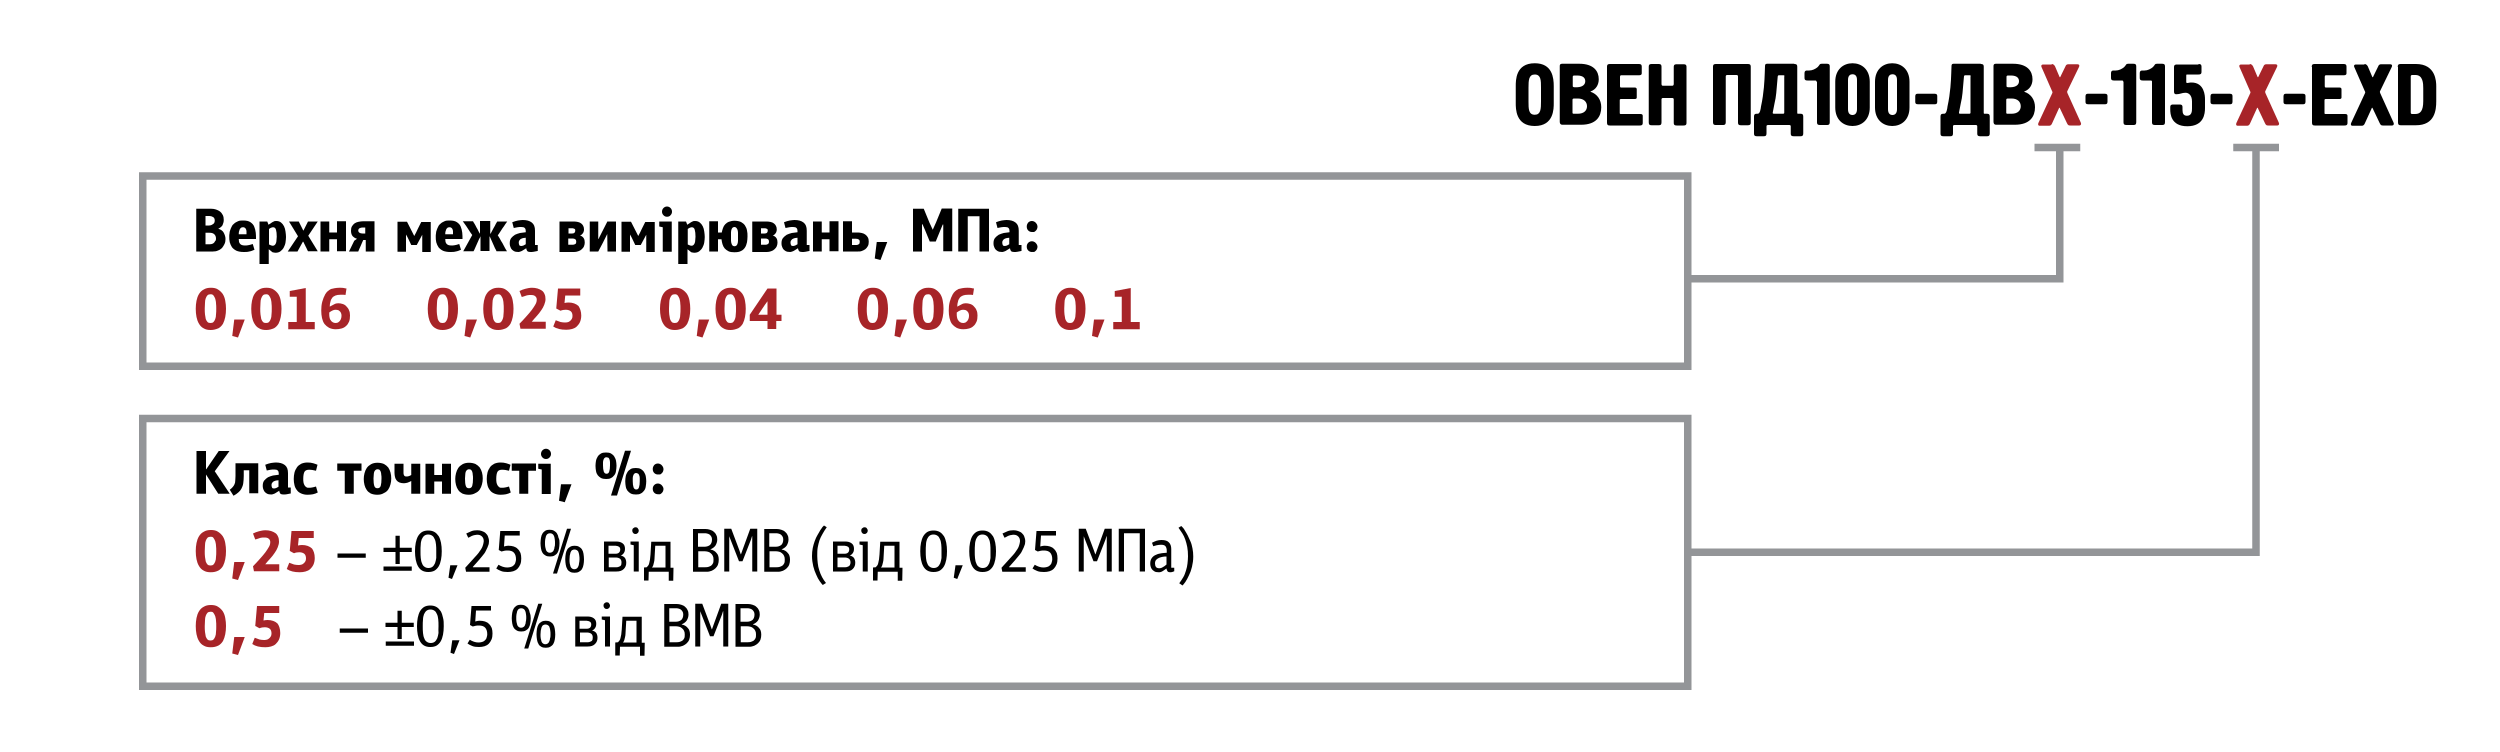 <?xml version="1.0" encoding="utf-8"?>
<!-- Generator: Adobe Illustrator 21.1.0, SVG Export Plug-In . SVG Version: 6.00 Build 0)  -->
<svg version="1.1" id="Слой_1" xmlns="http://www.w3.org/2000/svg" xmlns:xlink="http://www.w3.org/1999/xlink" x="0px" y="0px"
	 viewBox="0 0 1000 300.9" enable-background="new 0 0 1000 300.9" xml:space="preserve">
<g>
	<path d="M606.3,34.5c0-2.3-0.1-9.2,7.6-9.2c7.1,0,7.6,5.9,7.6,9.2v6.7c0,2.2,0.1,9.2-7.6,9.2c-7.7,0-7.6-7-7.6-9.2V34.5z
		 M616.4,35.1c0-2.9,0-5.3-2.5-5.3c-2.4,0-2.5,2.3-2.5,5.3v5.5c0,2.9,0,5.3,2.5,5.3c2.4,0,2.5-2.3,2.5-5.3V35.1z"/>
	<path d="M623.9,26.5c0-0.4,0-1,1-1h6.8c5.7,0,7.8,2.9,7.8,6.2c0,2.2-1.1,4.1-3.3,4.9v0.1c2.7,0.9,4.3,3.2,4.3,6.2c0,3.7-2,7-8.1,7
		h-7.5c-0.7,0-1-0.5-1-1.2V26.5z M634.1,32.5c0-1.1-0.6-2.3-3.3-2.3h-1.1c-0.4,0-0.6,0.2-0.6,0.5v3.8c0,0.2,0.3,0.4,0.7,0.4h1.1
		C633.2,34.8,634.1,33.7,634.1,32.5z M631.1,45.5c2.6,0,3.7-1.4,3.7-3c0-1.6-1.1-3.1-3.7-3.1h-1.5c-0.6,0-0.6,0.4-0.6,0.6v5.1
		c0,0.3,0.2,0.4,0.5,0.4H631.1z"/>
	<path d="M642.8,26.8c0-0.6,0-1.2,1.2-1.2h11.5c1.2,0,1.2,0.6,1.2,1.2v2.5c0,0.8-0.8,0.8-1.1,0.8h-7c-0.2,0-0.6,0-0.6,0.6v3.7
		c0,0.3,0,0.6,0.4,0.6h5.5c0.7,0,0.8,0.5,0.8,0.7v3.2c0,0.2,0,0.7-0.7,0.7h-5.6c-0.5,0-0.5,0.3-0.5,0.6v5c0,0.2,0,0.4,0.4,0.4h7.9
		c0.9,0,0.9,0.5,0.9,0.9v2.5c0,0.6,0,1.2-1.2,1.2H644c-0.6,0-1.2,0-1.2-1.2V26.8z"/>
	<path d="M663.4,25.6c1.2,0,1.2,0.6,1.2,1.2v6.8c0,0.1,0,0.7,0.5,0.7h3.8c0.2,0,0.6-0.1,0.6-0.7v-6.7c0-0.6,0-1.2,1.2-1.2h2.7
		c1.2,0,1.2,0.6,1.2,1.2v22.1c0,0.6,0,1.2-1.2,1.2h-2.7c-1.2,0-1.2-0.6-1.2-1.2v-9.2c0-0.4-0.2-0.6-0.6-0.6h-3.8
		c-0.3,0-0.5,0.3-0.5,0.5v9.2c0,1.2-0.6,1.2-1.2,1.2h-2.7c-0.6,0-1.2,0-1.2-1.2V26.8c0-0.6,0-1.2,1.2-1.2H663.4z"/>
	<path d="M699.1,25.6c1.2,0,1.2,0.6,1.2,1.2v22.1c0,0.6,0,1.2-1.2,1.2h-2.7c-1.2,0-1.2-0.6-1.2-1.2V30.6c0-0.4-0.2-0.6-0.6-0.6h-3.8
		c-0.3,0-0.5,0.3-0.5,0.5v18.3c0,1.2-0.6,1.2-1.2,1.2h-2.7c-0.6,0-1.2,0-1.2-1.2V26.8c0-0.6,0-1.2,1.2-1.2H699.1z"/>
	<path d="M717.7,25.6c1.2,0,1.2,0.6,1.2,1.2V45c0,0.4,0,0.5,0.4,0.5h0.8c0.6,0,1.2,0,1.2,1.2v6.6c0,1.2-0.6,1.2-1.2,1.2h-2.6
		c-1.2,0-1.2-0.6-1.2-1.2v-2.8c0-0.3-0.2-0.5-0.6-0.5h-8.5c-0.7,0-0.6,0.5-0.6,0.7v2.6c0,1.2-0.6,1.2-1.2,1.2h-2.6
		c-1.2,0-1.2-0.6-1.2-1.2v-6.6c0-1.2,0.6-1.2,1.2-1.2h0.3c0.9,0,1.2-2,1.3-2.9c1.2-5.5,1.4-10.5,1.5-13.3l0.1-2.8c0-1.1,0.6-1,1.2-1
		H717.7z M713.8,30.5c0-0.1,0-0.4-0.4-0.4h-1.8c-0.1,0-0.4,0-0.5,0.4l-0.2,2.2c-0.7,8.5-0.5,5.1-1.8,12.3c0,0.1,0,0.2,0,0.3
		c0,0.1,0.2,0.2,0.5,0.2h3.6c0.5,0,0.5-0.3,0.5-0.5V30.5z"/>
	<path d="M726.6,32.7c0-0.3-0.1-0.5-0.5-0.5H723c-1.2,0-1.2-0.6-1.2-1.2v-1.6c0-0.4,0-1.2,1-1.2h0.9c1.2,0,2.5-0.6,3.4-1.4
		c0.9-0.9,0.6-1.3,1.6-1.3h2c1.2,0,1.2,0.6,1.2,1.2v22.1c0,1.2-0.6,1.2-1.2,1.2h-2.7c-1.2,0-1.2-0.6-1.2-1.2V32.7z"/>
	<path d="M734.1,32.7c0-4.9,3.2-7.4,6.9-7.4c3.7,0,6.9,2.5,6.9,7.4V43c0,4.9-3.2,7.4-6.9,7.4c-3.7,0-6.9-2.5-6.9-7.4V32.7z
		 M739.2,43.7c0,1.8,0.9,2.3,1.8,2.3c1.7,0,1.8-1.8,1.8-2.3V32c0-0.7-0.1-2.3-1.8-2.3c-0.8,0-1.8,0.4-1.8,2.3V43.7z"/>
	<path d="M750,32.7c0-4.9,3.2-7.4,6.9-7.4c3.7,0,6.9,2.5,6.9,7.4V43c0,4.9-3.2,7.4-6.9,7.4c-3.7,0-6.9-2.5-6.9-7.4V32.7z
		 M755.2,43.7c0,1.8,0.9,2.3,1.8,2.3c1.7,0,1.8-1.8,1.8-2.3V32c0-0.7-0.1-2.3-1.8-2.3c-0.8,0-1.8,0.4-1.8,2.3V43.7z"/>
	<path d="M767.1,41.7c-0.9,0-1-0.5-1-1v-2.2c0-0.9,0.5-1,1-1h6.8c0.9,0,1,0.5,1,1v2.2c0,0.9-0.5,1-1,1H767.1z"/>
	<path d="M792.3,25.6c1.2,0,1.2,0.6,1.2,1.2V45c0,0.4,0,0.5,0.4,0.5h0.8c0.6,0,1.2,0,1.2,1.2v6.6c0,1.2-0.6,1.2-1.2,1.2h-2.6
		c-1.2,0-1.2-0.6-1.2-1.2v-2.8c0-0.3-0.2-0.5-0.6-0.5h-8.5c-0.7,0-0.6,0.5-0.6,0.7v2.6c0,1.2-0.6,1.2-1.2,1.2h-2.6
		c-1.2,0-1.2-0.6-1.2-1.2v-6.6c0-1.2,0.6-1.2,1.2-1.2h0.3c0.9,0,1.2-2,1.3-2.9c1.2-5.5,1.4-10.5,1.5-13.3l0.1-2.8c0-1.1,0.6-1,1.2-1
		H792.3z M788.3,30.5c0-0.1,0-0.4-0.4-0.4h-1.8c-0.1,0-0.4,0-0.5,0.4l-0.2,2.2c-0.7,8.5-0.5,5.1-1.8,12.3c0,0.1,0,0.2,0,0.3
		c0,0.1,0.2,0.2,0.5,0.2h3.6c0.5,0,0.5-0.3,0.5-0.5V30.5z"/>
	<path d="M797.4,26.5c0-0.4,0-1,1-1h6.8c5.7,0,7.8,2.9,7.8,6.2c0,2.2-1.1,4.1-3.3,4.9v0.1c2.7,0.9,4.3,3.2,4.3,6.2c0,3.7-2,7-8.1,7
		h-7.5c-0.7,0-1-0.5-1-1.2V26.5z M807.6,32.5c0-1.1-0.6-2.3-3.3-2.3h-1.1c-0.4,0-0.6,0.2-0.6,0.5v3.8c0,0.2,0.3,0.4,0.7,0.4h1.1
		C806.7,34.8,807.6,33.7,807.6,32.5z M804.6,45.5c2.6,0,3.7-1.4,3.7-3c0-1.6-1.1-3.1-3.7-3.1h-1.5c-0.6,0-0.6,0.4-0.6,0.6v5.1
		c0,0.3,0.2,0.4,0.5,0.4H804.6z"/>
	<path fill="#A72428" d="M820.7,25.6c0.4,0,0.9,0.2,1.3,0.9l1.7,4c0.1,0.1,0.1,0.4,0.3,0.4c0.1,0,0.2-0.2,0.2-0.3l2.1-4.3
		c0.1-0.3,0.5-0.6,1-0.6h3.7c0.7,0,0.9,0.5,0.6,1.1l-4.7,9.7c-0.1,0.2,0,0.6,0.1,0.8l5.3,11.7c0.3,0.6,0.1,1.2-0.6,1.2h-3.6
		c-0.5,0-0.9,0-1.3-0.9l-2.8-5.9c0-0.1-0.1-0.2-0.2-0.3c0,0-0.1,0-0.1,0c-0.1,0-0.1,0.2-0.2,0.4l-2.6,5.7c-0.2,0.4-0.4,1.1-1.3,1.1
		h-3.7c-0.7,0-0.8-0.6-0.5-1.2l5.4-11.6c0.3-0.6,0.2-0.7,0-1.1l-4.2-9.6c-0.3-0.6,0.1-1,0.6-1H820.7z"/>
	<path d="M835.2,41.7c-0.9,0-1-0.5-1-1v-2.2c0-0.9,0.5-1,1-1h6.8c0.9,0,1,0.5,1,1v2.2c0,0.9-0.5,1-1,1H835.2z"/>
	<path d="M849.3,32.7c0-0.3-0.1-0.5-0.5-0.5h-3.2c-1.2,0-1.2-0.6-1.2-1.2v-1.6c0-0.4,0-1.2,1-1.2h0.9c1.2,0,2.5-0.6,3.4-1.4
		c0.9-0.9,0.6-1.3,1.6-1.3h2c1.2,0,1.2,0.6,1.2,1.2v22.1c0,1.2-0.6,1.2-1.2,1.2h-2.7c-1.2,0-1.2-0.6-1.2-1.2V32.7z"/>
	<path d="M860.8,32.7c0-0.3-0.1-0.5-0.5-0.5h-3.2c-1.2,0-1.2-0.6-1.2-1.2v-1.6c0-0.4,0-1.2,1-1.2h0.9c1.2,0,2.5-0.6,3.4-1.4
		c0.9-0.9,0.6-1.3,1.6-1.3h2c1.2,0,1.2,0.6,1.2,1.2v22.1c0,1.2-0.6,1.2-1.2,1.2H862c-1.2,0-1.2-0.6-1.2-1.2V32.7z"/>
	<path d="M879.4,25.6c1.2,0,1.2,0.6,1.2,1.2v1.8c0,0.6,0,1.2-1.2,1.2h-4.6c-0.3,0-0.3,0.2-0.3,0.4v2.5c0,0.3,0,0.5,0.4,0.5
		c0.3,0,0.5-0.1,0.7-0.1c0.3-0.1,0.7-0.1,1-0.1c5.2,0,5.4,5.4,5.4,6.7v3.5c0,2.2-0.4,7.3-7.1,7.3c-6.6,0-6.8-5.1-6.8-6.7v-0.8
		c0-0.6,0-1.2,1.2-1.2h2.5c1.2,0,1.2,0.6,1.2,1.2v1c0,1.4,0.4,2.3,1.8,2.3c1.9,0,2-1.8,2-2.9v-2.8c0-2.7-1.5-3.5-2.6-3.5
		c-1.5,0-2.1,0.6-3.7,0.6c-0.9,0-0.9-0.8-0.9-1.1v-9.6c0-0.6,0-1.2,1.2-1.2H879.4z"/>
	<path d="M885.2,41.7c-0.9,0-1-0.5-1-1v-2.2c0-0.9,0.5-1,1-1h6.8c0.9,0,1,0.5,1,1v2.2c0,0.9-0.5,1-1,1H885.2z"/>
	<path fill="#A72428" d="M899.9,25.6c0.4,0,0.9,0.2,1.3,0.9l1.7,4c0.1,0.1,0.1,0.4,0.3,0.4c0.1,0,0.2-0.2,0.2-0.3l2.1-4.3
		c0.1-0.3,0.5-0.6,1-0.6h3.7c0.7,0,0.9,0.5,0.6,1.1l-4.7,9.7c-0.1,0.2,0,0.6,0.1,0.8l5.3,11.7c0.3,0.6,0.1,1.2-0.6,1.2h-3.6
		c-0.5,0-0.9,0-1.3-0.9l-2.8-5.9c0-0.1-0.1-0.2-0.2-0.3c0,0-0.1,0-0.1,0c-0.1,0-0.1,0.2-0.2,0.4l-2.6,5.7c-0.2,0.4-0.4,1.1-1.3,1.1
		h-3.7c-0.7,0-0.8-0.6-0.5-1.2l5.4-11.6c0.3-0.6,0.2-0.7,0-1.1l-4.2-9.6c-0.3-0.6,0.1-1,0.6-1H899.9z"/>
	<path d="M914.4,41.7c-0.9,0-1-0.5-1-1v-2.2c0-0.9,0.5-1,1-1h6.8c0.9,0,1,0.5,1,1v2.2c0,0.9-0.5,1-1,1H914.4z"/>
	<path d="M924.7,26.8c0-0.6,0-1.2,1.2-1.2h11.5c1.2,0,1.2,0.6,1.2,1.2v2.5c0,0.8-0.8,0.8-1.1,0.8h-7c-0.2,0-0.6,0-0.6,0.6v3.7
		c0,0.3,0,0.6,0.4,0.6h5.5c0.7,0,0.8,0.5,0.8,0.7v3.2c0,0.2,0,0.7-0.7,0.7h-5.6c-0.5,0-0.5,0.3-0.5,0.6v5c0,0.2,0,0.4,0.4,0.4h7.9
		c0.9,0,0.9,0.5,0.9,0.9v2.5c0,0.6,0,1.2-1.2,1.2H926c-0.6,0-1.2,0-1.2-1.2V26.8z"/>
	<path d="M945.8,25.6c0.4,0,0.9,0.2,1.3,0.9l1.7,4c0.1,0.1,0.1,0.4,0.3,0.4c0.1,0,0.2-0.2,0.2-0.3l2.1-4.3c0.1-0.3,0.5-0.6,1-0.6
		h3.7c0.7,0,0.9,0.5,0.6,1.1l-4.7,9.7c-0.1,0.2,0,0.6,0.1,0.8l5.3,11.7c0.3,0.6,0.1,1.2-0.6,1.2h-3.6c-0.5,0-0.9,0-1.3-0.9l-2.8-5.9
		c0-0.1-0.1-0.2-0.2-0.3c0,0-0.1,0-0.1,0c-0.1,0-0.1,0.2-0.2,0.4l-2.6,5.7c-0.2,0.4-0.4,1.1-1.3,1.1H941c-0.7,0-0.8-0.6-0.5-1.2
		l5.4-11.6c0.3-0.6,0.2-0.7,0-1.1l-4.2-9.6c-0.3-0.6,0.1-1,0.6-1H945.8z"/>
	<path d="M959.1,26.8c0-0.6,0-1.2,1.2-1.2h6.1c7.9,0,8.1,7,8.1,8.9v6c0,3.6-0.6,9.6-8.1,9.6h-6c-0.6,0-1.2,0-1.2-1.2V26.8z
		 M964.3,44.9c0,0.4,0,0.7,0.6,0.7h1.2c2,0,3.2-1.2,3.2-5.2v-5.1c0-1.9-0.1-5.3-3.1-5.3h-1.3c-0.7,0-0.6,0.6-0.6,0.8V44.9z"/>
</g>
<g>
	<path d="M87.3,91.5c1,0.3,1.8,0.8,2.2,1.6s0.7,1.6,0.7,2.5c0,0.7-0.1,1.4-0.4,2s-0.6,1.1-1,1.6c-0.4,0.4-1,0.8-1.6,1
		c-0.6,0.3-1.3,0.4-2,0.4h-6.7V83.5h6c0.7,0,1.3,0.1,1.9,0.3c0.6,0.2,1.2,0.5,1.6,0.8s0.8,0.8,1.1,1.4c0.3,0.6,0.4,1.2,0.4,2
		c0,0.7-0.2,1.4-0.5,2.1C88.7,90.6,88.1,91.1,87.3,91.5L87.3,91.5z M85.9,88.1c0-0.3-0.1-0.6-0.2-0.8s-0.3-0.4-0.5-0.5
		c-0.2-0.1-0.4-0.2-0.7-0.3c-0.2,0-0.5-0.1-0.7-0.1h-1.6v3.8h1.4c0.6,0,1.1-0.2,1.5-0.5C85.7,89.4,85.9,88.9,85.9,88.1z M86.4,95.4
		c0-0.8-0.3-1.4-0.8-1.8c-0.5-0.4-1.1-0.5-1.9-0.5h-1.5v4.6h1.5c0.4,0,0.7,0,1-0.1c0.3-0.1,0.6-0.2,0.8-0.4c0.2-0.2,0.4-0.4,0.5-0.7
		C86.4,96.2,86.4,95.8,86.4,95.4z"/>
	<path d="M95.5,95.6c0,0.4,0.1,0.7,0.1,1.1c0.1,0.3,0.2,0.6,0.4,0.8c0.2,0.2,0.4,0.4,0.7,0.5c0.3,0.1,0.7,0.2,1.2,0.2
		c0.4,0,0.8,0,1.3-0.1c0.5-0.1,1.1-0.2,1.9-0.5l0.7,2.3c-0.7,0.3-1.4,0.6-2.1,0.7c-0.7,0.2-1.4,0.2-2.2,0.2c-1.2,0-2.2-0.2-2.9-0.5
		c-0.8-0.4-1.3-0.8-1.8-1.4c-0.4-0.6-0.7-1.3-0.9-2c-0.2-0.8-0.2-1.5-0.2-2.3c0-0.4,0-0.8,0.1-1.2c0-0.5,0.1-0.9,0.3-1.4
		s0.3-0.9,0.6-1.4c0.2-0.5,0.6-0.9,1-1.2c0.4-0.4,0.9-0.6,1.5-0.9s1.3-0.3,2.1-0.3c1.2,0,2.2,0.2,2.9,0.7c0.7,0.5,1.2,1,1.5,1.8
		c0.3,0.7,0.5,1.5,0.6,2.4c0.1,0.9,0.1,1.7,0.1,2.5H95.5z M98.6,93.7c0-0.4,0-0.8,0-1.1c0-0.4-0.1-0.7-0.2-0.9
		c-0.1-0.3-0.3-0.5-0.5-0.6c-0.2-0.2-0.5-0.2-0.8-0.2c-0.3,0-0.5,0.1-0.7,0.2c-0.2,0.2-0.4,0.4-0.5,0.6s-0.2,0.6-0.3,0.9
		c-0.1,0.4-0.1,0.7-0.1,1.1H98.6z"/>
	<path d="M107.5,99.7v5.9h-3.7v-17h3.1l0.5,1.3l1.2-0.8c0.3-0.2,0.6-0.4,0.9-0.5c0.3-0.2,0.6-0.2,1-0.2c0.8,0,1.4,0.2,1.9,0.6
		c0.5,0.4,0.9,0.9,1.2,1.5c0.3,0.6,0.5,1.3,0.6,2.1c0.1,0.8,0.2,1.5,0.2,2.2c0,0.7-0.1,1.4-0.2,2.2c-0.1,0.7-0.4,1.4-0.7,2
		s-0.8,1.1-1.3,1.5c-0.5,0.4-1.2,0.6-2,0.6c-0.3,0-0.7-0.1-1.2-0.2C108.6,100.6,108.1,100.2,107.5,99.7L107.5,99.7z M107.5,97.7
		c0.3,0.2,0.5,0.3,0.8,0.4s0.5,0.2,0.8,0.2c0.3,0,0.6-0.1,0.8-0.3c0.2-0.2,0.4-0.5,0.5-0.8c0.1-0.3,0.2-0.7,0.2-1.2
		c0-0.4,0.1-0.9,0.1-1.3c0-1.2-0.1-2.1-0.3-2.8s-0.6-1-1.2-1c-0.2,0-0.5,0.1-0.8,0.2c-0.3,0.1-0.5,0.3-0.8,0.5V97.7z"/>
	<path d="M121.2,96.6c-0.2,0.4-0.4,0.7-0.5,0.9c-0.2,0.3-0.3,0.6-0.5,0.9c-0.2,0.3-0.4,0.7-0.6,1.1c-0.2,0.4-0.4,0.8-0.6,1.1h-3.9
		l4.1-6.1l-3.6-5.9h3.9l1.8,3.6h0.1c0.3-0.6,0.6-1.2,0.9-1.8c0.3-0.6,0.6-1.2,0.9-1.8h3.9l-3.8,5.7c0.6,1,1.3,2.1,1.9,3.1
		c0.6,1,1.3,2.1,1.9,3.1h-3.9c-0.2-0.3-0.3-0.6-0.5-1s-0.3-0.7-0.5-1c-0.2-0.4-0.3-0.7-0.5-1C121.7,97.3,121.5,97,121.2,96.6
		L121.2,96.6z"/>
	<path d="M134.8,95.7h-3.1v4.9h-3.5v-12h3.5V93h3.1v-4.5h3.6v12h-3.6V95.7z"/>
	<path d="M145.3,96c-0.3,0.7-0.7,1.5-1,2.3c-0.4,0.8-0.7,1.6-1,2.3h-3.7l2.1-4.3l1.1-0.8c-0.8-0.2-1.3-0.6-1.8-1.1
		c-0.4-0.5-0.6-1.3-0.6-2.1c0-0.7,0.1-1.3,0.4-1.8c0.3-0.5,0.7-0.9,1.1-1.2c0.5-0.3,1-0.5,1.6-0.6c0.6-0.1,1.2-0.2,1.8-0.2h4.5v12.1
		h-3.5V96H145.3z M146.1,93.5V91h-1c-0.5,0-0.9,0.1-1.3,0.3c-0.3,0.2-0.5,0.5-0.5,0.9c0,0.4,0.2,0.7,0.5,0.9
		c0.3,0.2,0.7,0.3,1.2,0.3H146.1z"/>
	<path d="M166.7,98h-2.2c-0.3-0.7-0.7-1.4-1-2.1c-0.3-0.7-0.7-1.4-1.1-2.1h0v6.9H159v-12h3.8l2.9,5.7c0.5-0.9,1-1.9,1.4-2.8
		c0.5-0.9,0.9-1.9,1.4-2.8h3.8v12h-3.4v-6.9L166.7,98z"/>
	<path d="M178.1,95.6c0,0.4,0.1,0.7,0.1,1.1c0.1,0.3,0.2,0.6,0.4,0.8c0.2,0.2,0.4,0.4,0.7,0.5c0.3,0.1,0.7,0.2,1.2,0.2
		c0.4,0,0.8,0,1.3-0.1c0.5-0.1,1.1-0.2,1.9-0.5l0.7,2.3c-0.7,0.3-1.4,0.6-2.1,0.7c-0.7,0.2-1.4,0.2-2.2,0.2c-1.2,0-2.2-0.2-2.9-0.5
		c-0.8-0.4-1.3-0.8-1.8-1.4c-0.4-0.6-0.7-1.3-0.9-2c-0.2-0.8-0.2-1.5-0.2-2.3c0-0.4,0-0.8,0.1-1.2c0-0.5,0.1-0.9,0.3-1.4
		s0.3-0.9,0.6-1.4c0.2-0.5,0.6-0.9,1-1.2c0.4-0.4,0.9-0.6,1.5-0.9s1.3-0.3,2.1-0.3c1.2,0,2.2,0.2,2.9,0.7c0.7,0.5,1.2,1,1.5,1.8
		c0.3,0.7,0.5,1.5,0.6,2.4c0.1,0.9,0.1,1.7,0.1,2.5H178.1z M181.2,93.7c0-0.4,0-0.8,0-1.1c0-0.4-0.1-0.7-0.2-0.9
		c-0.1-0.3-0.3-0.5-0.5-0.6c-0.2-0.2-0.5-0.2-0.8-0.2c-0.3,0-0.5,0.1-0.7,0.2c-0.2,0.2-0.4,0.4-0.5,0.6s-0.2,0.6-0.3,0.9
		c-0.1,0.4-0.1,0.7-0.1,1.1H181.2z"/>
	<path d="M196.1,88.5v5.1h0c0.2-0.2,0.4-0.6,0.6-1c0.3-0.5,0.5-1,0.8-1.5c0.3-0.5,0.6-1,0.8-1.5c0.3-0.5,0.5-0.8,0.6-1h4
		c-0.2,0.2-0.4,0.6-0.8,1.1c-0.3,0.5-0.7,1.1-1.1,1.6c-0.4,0.6-0.7,1.1-1.1,1.7c-0.3,0.5-0.6,0.9-0.8,1.1c0.2,0.3,0.4,0.7,0.8,1.3
		c0.3,0.6,0.7,1.3,1.1,1.9c0.4,0.7,0.7,1.3,1,1.9c0.3,0.6,0.6,1,0.8,1.3h-4.2c-0.1-0.3-0.3-0.7-0.6-1.2c-0.3-0.6-0.5-1.1-0.8-1.8
		c-0.3-0.6-0.5-1.2-0.8-1.8c-0.3-0.6-0.4-1-0.6-1.2h0v5.9h-3.6v-5.9h0c-0.1,0.3-0.3,0.7-0.6,1.2c-0.3,0.6-0.5,1.1-0.8,1.8
		c-0.3,0.6-0.5,1.2-0.8,1.8c-0.3,0.6-0.4,1-0.6,1.2h-4.1l3.6-6.5c-0.2-0.2-0.4-0.6-0.8-1.1c-0.3-0.5-0.7-1.1-1.1-1.7
		c-0.4-0.6-0.7-1.1-1.1-1.6s-0.6-0.9-0.8-1.1h4.1c0.1,0.2,0.3,0.6,0.6,1s0.5,1,0.8,1.5c0.3,0.5,0.6,1,0.8,1.5s0.5,0.8,0.6,1h0v-5.1
		H196.1z"/>
	<path d="M215,100.4c-0.5,0.1-1,0.2-1.5,0.3c-0.5,0.1-0.9,0.1-1.3,0.1c-0.5,0-0.8-0.1-1.1-0.2c-0.2-0.2-0.4-0.4-0.5-0.8l-0.1-0.5
		l-1.3,0.8c-0.3,0.2-0.6,0.4-1,0.5c-0.3,0.1-0.6,0.2-0.8,0.2c-0.8,0-1.4-0.1-1.9-0.4c-0.5-0.3-0.8-0.6-1-0.9
		c-0.2-0.4-0.4-0.8-0.5-1.2s-0.1-0.8-0.1-1.1c0-0.8,0.2-1.5,0.6-2s0.9-0.9,1.5-1.3c0.6-0.3,1.3-0.5,2-0.7c0.8-0.1,1.5-0.2,2.3-0.3
		v-0.5c0-0.5-0.1-0.9-0.4-1.2c-0.3-0.3-0.7-0.4-1.4-0.4c-0.5,0-1,0-1.5,0.1c-0.5,0.1-1,0.2-1.5,0.3l-0.6-2.3
		c0.8-0.3,1.6-0.6,2.3-0.7c0.8-0.1,1.4-0.2,1.9-0.2c1.5,0,2.7,0.3,3.6,1s1.3,1.7,1.3,3.3v5.7h1.1V100.4z M210.3,95.1
		c-0.3,0-0.5,0.1-0.9,0.1c-0.3,0.1-0.6,0.1-0.9,0.3c-0.3,0.1-0.5,0.3-0.7,0.6c-0.2,0.2-0.3,0.5-0.3,0.9c0,0.4,0.1,0.8,0.2,1
		c0.1,0.3,0.4,0.4,0.8,0.4c0.3,0,0.5-0.1,0.9-0.2c0.3-0.2,0.6-0.3,0.9-0.5V95.1z"/>
	<path d="M223.8,100.6v-12h5.8c0.6,0,1.1,0.1,1.6,0.2s0.9,0.3,1.3,0.6c0.4,0.3,0.6,0.6,0.8,1c0.2,0.4,0.3,0.8,0.3,1.4
		c0,0.2,0,0.4-0.1,0.7c-0.1,0.3-0.1,0.5-0.3,0.7c-0.1,0.2-0.3,0.4-0.5,0.6c-0.2,0.2-0.4,0.3-0.7,0.4c0.7,0.2,1.2,0.6,1.5,1.1
		c0.3,0.5,0.4,1.1,0.4,1.7c0,0.5-0.1,1-0.3,1.5c-0.2,0.5-0.5,0.8-0.9,1.2s-0.8,0.6-1.4,0.8c-0.5,0.2-1.1,0.3-1.7,0.3H223.8z
		 M230.1,92.2c0-0.4-0.1-0.6-0.4-0.7c-0.3-0.1-0.5-0.2-0.7-0.2h-1.6v2.1h1.5c0.4,0,0.7-0.1,0.9-0.3S230.1,92.6,230.1,92.2z
		 M230.5,96.7c0-0.4-0.1-0.8-0.4-1c-0.3-0.2-0.6-0.3-1.1-0.3h-1.7v2.5h1.8c0.4,0,0.7-0.1,1-0.3C230.4,97.5,230.5,97.1,230.5,96.7z"
		/>
	<path d="M242.9,93.6l-1.8,3.6l-1.8,3.4h-3.4v-12h3.4v7l0.1,0l0.8-1.6l2.8-5.5v0.1h3.4v12H243L242.9,93.6L242.9,93.6z"/>
	<path d="M256.3,98h-2.2c-0.3-0.7-0.7-1.4-1-2.1c-0.3-0.7-0.7-1.4-1.1-2.1h0v6.9h-3.4v-12h3.8l2.9,5.7c0.5-0.9,1-1.9,1.4-2.8
		c0.5-0.9,0.9-1.9,1.4-2.8h3.8v12h-3.4v-6.9L256.3,98z"/>
	<path d="M265.1,90.9l-1.4-0.3v-2h5v12.1h-3.6V90.9z M266.8,86.7c-0.6,0-1-0.2-1.4-0.6c-0.4-0.4-0.6-0.9-0.6-1.4
		c0-0.6,0.2-1.1,0.6-1.5c0.4-0.4,0.9-0.6,1.4-0.6s1,0.2,1.4,0.6c0.4,0.4,0.6,0.9,0.6,1.5c0,0.5-0.2,1-0.6,1.4
		C267.9,86.5,267.4,86.7,266.8,86.7z"/>
	<path d="M275,99.7v5.9h-3.7v-17h3.1l0.5,1.3l1.2-0.8c0.3-0.2,0.6-0.4,0.9-0.5c0.3-0.2,0.6-0.2,1-0.2c0.8,0,1.4,0.2,1.9,0.6
		c0.5,0.4,0.9,0.9,1.2,1.5c0.3,0.6,0.5,1.3,0.6,2.1c0.1,0.8,0.2,1.5,0.2,2.2c0,0.7-0.1,1.4-0.2,2.2c-0.1,0.7-0.4,1.4-0.7,2
		s-0.8,1.1-1.3,1.5c-0.5,0.4-1.2,0.6-2,0.6c-0.3,0-0.7-0.1-1.2-0.2C276.1,100.6,275.6,100.2,275,99.7L275,99.7z M275,97.7
		c0.3,0.2,0.5,0.3,0.8,0.4s0.5,0.2,0.8,0.2c0.3,0,0.6-0.1,0.8-0.3c0.2-0.2,0.4-0.5,0.5-0.8c0.1-0.3,0.2-0.7,0.2-1.2
		c0-0.4,0.1-0.9,0.1-1.3c0-1.2-0.1-2.1-0.3-2.8s-0.6-1-1.2-1c-0.2,0-0.5,0.1-0.8,0.2c-0.3,0.1-0.5,0.3-0.8,0.5V97.7z"/>
	<path d="M293.7,100.9c-0.9,0-1.7-0.1-2.3-0.4s-1.1-0.7-1.5-1.1c-0.4-0.5-0.7-1-0.9-1.7c-0.2-0.6-0.3-1.3-0.4-2h-1.4v4.9h-3.5V88.5
		h3.5V93h1.5c0.1-0.6,0.3-1.2,0.5-1.8c0.2-0.6,0.5-1.1,0.9-1.5s0.9-0.8,1.5-1s1.3-0.4,2.2-0.4c1,0,1.9,0.2,2.6,0.5
		c0.7,0.4,1.2,0.8,1.6,1.4s0.7,1.3,0.8,2c0.2,0.8,0.2,1.5,0.2,2.4c0,0.8-0.1,1.6-0.2,2.3c-0.2,0.8-0.4,1.5-0.8,2.1s-0.9,1.1-1.6,1.4
		C295.7,100.8,294.8,100.9,293.7,100.9z M293.8,90.8c-0.3,0-0.6,0.1-0.8,0.3s-0.3,0.4-0.4,0.7c-0.1,0.3-0.2,0.7-0.2,1.2
		c0,0.4,0,0.9,0,1.5c0,0.7,0,1.2,0,1.7c0,0.5,0.1,0.9,0.2,1.2c0.1,0.3,0.2,0.6,0.4,0.8c0.2,0.2,0.5,0.3,0.8,0.3
		c0.3,0,0.6-0.1,0.8-0.3c0.2-0.2,0.3-0.4,0.4-0.7c0.1-0.3,0.2-0.7,0.2-1.2c0-0.5,0-1,0-1.7c0-0.6,0-1.1,0-1.5c0-0.5-0.1-0.8-0.2-1.2
		c-0.1-0.3-0.3-0.6-0.5-0.8S294.1,90.8,293.8,90.8z"/>
	<path d="M300.9,100.6v-12h5.8c0.6,0,1.1,0.1,1.6,0.2s0.9,0.3,1.3,0.6c0.4,0.3,0.6,0.6,0.8,1c0.2,0.4,0.3,0.8,0.3,1.4
		c0,0.2,0,0.4-0.1,0.7c-0.1,0.3-0.1,0.5-0.3,0.7c-0.1,0.2-0.3,0.4-0.5,0.6c-0.2,0.2-0.4,0.3-0.7,0.4c0.7,0.2,1.2,0.6,1.5,1.1
		c0.3,0.5,0.4,1.1,0.4,1.7c0,0.5-0.1,1-0.3,1.5c-0.2,0.5-0.5,0.8-0.9,1.2s-0.8,0.6-1.4,0.8c-0.5,0.2-1.1,0.3-1.7,0.3H300.9z
		 M307.1,92.2c0-0.4-0.1-0.6-0.4-0.7c-0.3-0.1-0.5-0.2-0.7-0.2h-1.6v2.1h1.5c0.4,0,0.7-0.1,0.9-0.3S307.1,92.6,307.1,92.2z
		 M307.6,96.7c0-0.4-0.1-0.8-0.4-1c-0.3-0.2-0.6-0.3-1.1-0.3h-1.7v2.5h1.8c0.4,0,0.7-0.1,1-0.3C307.4,97.5,307.6,97.1,307.6,96.7z"
		/>
	<path d="M323.7,100.4c-0.5,0.1-1,0.2-1.5,0.3c-0.5,0.1-0.9,0.1-1.3,0.1c-0.5,0-0.8-0.1-1.1-0.2c-0.2-0.2-0.4-0.4-0.5-0.8l-0.1-0.5
		l-1.3,0.8c-0.3,0.2-0.6,0.4-1,0.5c-0.3,0.1-0.6,0.2-0.8,0.2c-0.8,0-1.4-0.1-1.9-0.4c-0.5-0.3-0.8-0.6-1-0.9
		c-0.2-0.4-0.4-0.8-0.5-1.2s-0.1-0.8-0.1-1.1c0-0.8,0.2-1.5,0.6-2s0.9-0.9,1.5-1.3c0.6-0.3,1.3-0.5,2-0.7c0.8-0.1,1.5-0.2,2.3-0.3
		v-0.5c0-0.5-0.1-0.9-0.4-1.2c-0.3-0.3-0.7-0.4-1.4-0.4c-0.5,0-1,0-1.5,0.1c-0.5,0.1-1,0.2-1.5,0.3l-0.6-2.3
		c0.8-0.3,1.6-0.6,2.3-0.7c0.8-0.1,1.4-0.2,1.9-0.2c1.5,0,2.7,0.3,3.6,1s1.3,1.7,1.3,3.3v5.7h1.1V100.4z M319,95.1
		c-0.3,0-0.5,0.1-0.9,0.1c-0.3,0.1-0.6,0.1-0.9,0.3c-0.3,0.1-0.5,0.3-0.7,0.6c-0.2,0.2-0.3,0.5-0.3,0.9c0,0.4,0.1,0.8,0.2,1
		c0.1,0.3,0.4,0.4,0.8,0.4c0.3,0,0.5-0.1,0.9-0.2c0.3-0.2,0.6-0.3,0.9-0.5V95.1z"/>
	<path d="M331.8,95.7h-3.1v4.9h-3.5v-12h3.5V93h3.1v-4.5h3.6v12h-3.6V95.7z"/>
	<path d="M337.3,88.5h3.5V93h2.4c0.5,0,1,0.1,1.5,0.2c0.5,0.1,1,0.3,1.4,0.6c0.4,0.3,0.8,0.7,1,1.1c0.3,0.5,0.4,1.1,0.4,1.8
		c0,0.7-0.1,1.3-0.4,1.8c-0.3,0.5-0.6,0.9-1,1.2c-0.4,0.3-0.9,0.5-1.4,0.7s-1,0.2-1.5,0.2h-6V88.5z M342.6,98c0.3,0,0.6-0.1,0.9-0.3
		c0.3-0.2,0.4-0.5,0.4-1c0-0.4-0.1-0.7-0.4-0.9c-0.3-0.2-0.6-0.3-1.1-0.3h-1.6V98H342.6z"/>
	<path d="M349.9,103.4l0.8-6.6h4.2l-2.7,7.2L349.9,103.4z"/>
	<path d="M373.1,91.9l1.3-2.9l2.3-5.6h4.2v17.1h-3.6V89.8h-0.2l-1,2.4l-1.8,4.4h-2.4L370,92l-1-2.3h-0.2v10.9h-3.6V83.5h4.3l2.3,5.6
		L373.1,91.9L373.1,91.9z"/>
	<path d="M391.8,86.5h-4.7v14.1h-3.8V83.5h12.3v17.1h-3.8V86.5z"/>
	<path d="M408.5,100.4c-0.5,0.1-1,0.2-1.5,0.3c-0.5,0.1-0.9,0.1-1.3,0.1c-0.5,0-0.8-0.1-1.1-0.2c-0.2-0.2-0.4-0.4-0.5-0.8l-0.1-0.5
		l-1.3,0.8c-0.3,0.2-0.6,0.4-1,0.5c-0.3,0.1-0.6,0.2-0.8,0.2c-0.8,0-1.4-0.1-1.9-0.4c-0.5-0.3-0.8-0.6-1-0.9
		c-0.2-0.4-0.4-0.8-0.5-1.2s-0.1-0.8-0.1-1.1c0-0.8,0.2-1.5,0.6-2s0.9-0.9,1.5-1.3c0.6-0.3,1.3-0.5,2-0.7c0.8-0.1,1.5-0.2,2.3-0.3
		v-0.5c0-0.5-0.1-0.9-0.4-1.2c-0.3-0.3-0.7-0.4-1.4-0.4c-0.5,0-1,0-1.5,0.1c-0.5,0.1-1,0.2-1.5,0.3l-0.6-2.3
		c0.8-0.3,1.6-0.6,2.3-0.7c0.8-0.1,1.4-0.2,1.9-0.2c1.5,0,2.7,0.3,3.6,1s1.3,1.7,1.3,3.3v5.7h1.1V100.4z M403.7,95.1
		c-0.3,0-0.5,0.1-0.9,0.1c-0.3,0.1-0.6,0.1-0.9,0.3c-0.3,0.1-0.5,0.3-0.7,0.6c-0.2,0.2-0.3,0.5-0.3,0.9c0,0.4,0.1,0.8,0.2,1
		c0.1,0.3,0.4,0.4,0.8,0.4c0.3,0,0.5-0.1,0.9-0.2c0.3-0.2,0.6-0.3,0.9-0.5V95.1z"/>
	<path d="M412.8,92.8c-0.6,0-1.1-0.2-1.5-0.6c-0.4-0.4-0.6-0.9-0.6-1.6c0-0.6,0.2-1.1,0.6-1.6c0.4-0.4,0.9-0.6,1.5-0.6
		c0.3,0,0.6,0.1,0.8,0.2c0.3,0.1,0.5,0.3,0.7,0.5c0.2,0.2,0.3,0.4,0.5,0.7c0.1,0.3,0.2,0.6,0.2,0.9c0,0.3-0.1,0.6-0.2,0.9
		c-0.1,0.3-0.3,0.5-0.5,0.7c-0.2,0.2-0.4,0.4-0.7,0.5C413.4,92.8,413.1,92.8,412.8,92.8z M412.8,100.8c-0.6,0-1.1-0.2-1.5-0.6
		s-0.6-0.9-0.6-1.6c0-0.6,0.2-1.1,0.6-1.5c0.4-0.4,0.9-0.6,1.5-0.6c0.3,0,0.6,0.1,0.8,0.2c0.3,0.1,0.5,0.3,0.7,0.5
		c0.2,0.2,0.3,0.4,0.5,0.7c0.1,0.3,0.2,0.5,0.2,0.8s-0.1,0.6-0.2,0.9c-0.1,0.3-0.3,0.5-0.5,0.7c-0.2,0.2-0.4,0.4-0.7,0.5
		C413.4,100.7,413.1,100.8,412.8,100.8z"/>
</g>
<g>
	<path fill="#A72428" d="M84.3,132c-1.2,0-2.1-0.2-2.9-0.7c-0.8-0.4-1.4-1.1-1.8-1.8c-0.5-0.8-0.8-1.7-1-2.7c-0.2-1-0.3-2.1-0.3-3.3
		c0-1.1,0.1-2.2,0.3-3.2s0.5-1.9,1-2.7s1.1-1.4,1.9-1.8c0.8-0.5,1.7-0.7,2.9-0.7c1.1,0,2.1,0.2,2.8,0.7c0.8,0.5,1.4,1.1,1.9,1.8
		c0.5,0.8,0.8,1.6,1,2.7s0.3,2.1,0.3,3.2c0,1.2-0.1,2.3-0.3,3.3c-0.2,1-0.5,1.9-0.9,2.7c-0.5,0.8-1.1,1.4-1.8,1.8
		C86.4,131.7,85.5,132,84.3,132z M84.3,117.7c-0.5,0-1,0.1-1.3,0.4c-0.3,0.3-0.5,0.7-0.7,1.2c-0.2,0.5-0.3,1.1-0.3,1.8
		c0,0.7-0.1,1.4-0.1,2.3c0,0.9,0,1.7,0.1,2.4c0.1,0.7,0.2,1.3,0.3,1.8c0.2,0.5,0.4,0.9,0.7,1.2c0.3,0.3,0.7,0.4,1.2,0.4
		c0.5,0,0.9-0.1,1.2-0.4c0.3-0.3,0.5-0.7,0.7-1.2c0.2-0.5,0.3-1.1,0.3-1.8c0.1-0.7,0.1-1.5,0.1-2.3c0-0.8,0-1.5-0.1-2.2
		c0-0.7-0.2-1.3-0.3-1.8c-0.2-0.5-0.4-0.9-0.7-1.3C85.2,117.9,84.8,117.7,84.3,117.7z"/>
	<path fill="#A72428" d="M92.9,134.4l0.8-6.6h4.2l-2.7,7.2L92.9,134.4z"/>
	<path fill="#A72428" d="M106.5,132c-1.2,0-2.1-0.2-2.9-0.7c-0.8-0.4-1.4-1.1-1.8-1.8c-0.5-0.8-0.8-1.7-1-2.7
		c-0.2-1-0.3-2.1-0.3-3.3c0-1.1,0.1-2.2,0.3-3.2s0.5-1.9,1-2.7s1.1-1.4,1.9-1.8c0.8-0.5,1.7-0.7,2.9-0.7c1.1,0,2.1,0.2,2.8,0.7
		c0.8,0.5,1.4,1.1,1.9,1.8c0.5,0.8,0.8,1.6,1,2.7s0.3,2.1,0.3,3.2c0,1.2-0.1,2.3-0.3,3.3c-0.2,1-0.5,1.9-0.9,2.7
		c-0.5,0.8-1.1,1.4-1.8,1.8C108.6,131.7,107.7,132,106.5,132z M106.5,117.7c-0.5,0-1,0.1-1.3,0.4c-0.3,0.3-0.5,0.7-0.7,1.2
		c-0.2,0.5-0.3,1.1-0.3,1.8c0,0.7-0.1,1.4-0.1,2.3c0,0.9,0,1.7,0.1,2.4c0.1,0.7,0.2,1.3,0.3,1.8c0.2,0.5,0.4,0.9,0.7,1.2
		c0.3,0.3,0.7,0.4,1.2,0.4c0.5,0,0.9-0.1,1.2-0.4c0.3-0.3,0.5-0.7,0.7-1.2c0.2-0.5,0.3-1.1,0.3-1.8c0.1-0.7,0.1-1.5,0.1-2.3
		c0-0.8,0-1.5-0.1-2.2c0-0.7-0.2-1.3-0.3-1.8c-0.2-0.5-0.4-0.9-0.7-1.3C107.4,117.9,107,117.7,106.5,117.7z"/>
	<path fill="#A72428" d="M118.7,128.8v-10.1h-2.8v-2.3l6.4-1.2v13.6h3.6v2.9h-10.6v-2.9H118.7z"/>
	<path fill="#A72428" d="M135.8,115.1c0.7,0,1.3,0,1.7,0.1c0.4,0.1,0.8,0.2,1.1,0.2l-0.4,2.6c-0.3-0.1-0.7-0.1-1-0.1
		c-0.4,0-0.7,0-1,0c-0.8,0-1.5,0.1-2,0.3c-0.5,0.2-1,0.5-1.3,0.9c-0.3,0.4-0.6,0.9-0.7,1.5c-0.2,0.6-0.3,1.3-0.3,2c0,0,0.1,0,0.1,0
		c0.6-0.3,1.1-0.6,1.7-0.9c0.5-0.3,1.1-0.4,1.6-0.4c0.6,0,1.2,0.1,1.8,0.3c0.6,0.2,1.1,0.5,1.5,1c0.4,0.4,0.8,0.9,1,1.5
		c0.3,0.6,0.4,1.3,0.4,2.1c0,1-0.1,1.8-0.4,2.5c-0.3,0.7-0.7,1.3-1.2,1.7c-0.5,0.5-1.1,0.8-1.8,1c-0.7,0.2-1.5,0.3-2.3,0.3
		c-1,0-1.9-0.2-2.7-0.6c-0.7-0.4-1.3-0.9-1.8-1.5c-0.5-0.7-0.8-1.5-1-2.4c-0.2-0.9-0.3-1.9-0.3-3c0-1.2,0.1-2.4,0.4-3.5
		s0.7-2.1,1.2-3s1.3-1.6,2.3-2.1C133.2,115.4,134.4,115.1,135.8,115.1z M136.6,126.4c0-0.3,0-0.6-0.1-0.9c-0.1-0.3-0.2-0.6-0.4-0.8
		c-0.2-0.2-0.4-0.4-0.7-0.6c-0.3-0.1-0.7-0.2-1.2-0.2c-0.4,0-0.8,0.1-1.2,0.3c-0.4,0.2-0.8,0.4-1.3,0.8v0.5c0,0.5,0,1,0.1,1.4
		c0.1,0.5,0.2,0.9,0.5,1.2c0.2,0.4,0.5,0.6,0.8,0.8s0.7,0.3,1.2,0.3c0.3,0,0.6-0.1,0.9-0.2c0.3-0.2,0.5-0.4,0.7-0.6s0.4-0.6,0.5-0.9
		C136.5,127.2,136.6,126.8,136.6,126.4z"/>
	<path fill="#A72428" d="M177.1,132c-1.2,0-2.1-0.2-2.9-0.7c-0.8-0.4-1.4-1.1-1.8-1.8c-0.5-0.8-0.8-1.7-1-2.7
		c-0.2-1-0.3-2.1-0.3-3.3c0-1.1,0.1-2.2,0.3-3.2s0.5-1.9,1-2.7s1.1-1.4,1.9-1.8c0.8-0.5,1.7-0.7,2.9-0.7c1.1,0,2.1,0.2,2.8,0.7
		c0.8,0.5,1.4,1.1,1.9,1.8c0.5,0.8,0.8,1.6,1,2.7s0.3,2.1,0.3,3.2c0,1.2-0.1,2.3-0.3,3.3c-0.2,1-0.5,1.9-0.9,2.7
		c-0.5,0.8-1.1,1.4-1.8,1.8C179.2,131.7,178.3,132,177.1,132z M177.1,117.7c-0.5,0-1,0.1-1.3,0.4c-0.3,0.3-0.5,0.7-0.7,1.2
		c-0.2,0.5-0.3,1.1-0.3,1.8c0,0.7-0.1,1.4-0.1,2.3c0,0.9,0,1.7,0.1,2.4c0.1,0.7,0.2,1.3,0.3,1.8c0.2,0.5,0.4,0.9,0.7,1.2
		c0.3,0.3,0.7,0.4,1.2,0.4c0.5,0,0.9-0.1,1.2-0.4c0.3-0.3,0.5-0.7,0.7-1.2c0.2-0.5,0.3-1.1,0.3-1.8c0.1-0.7,0.1-1.5,0.1-2.3
		c0-0.8,0-1.5-0.1-2.2c0-0.7-0.2-1.3-0.3-1.8c-0.2-0.5-0.4-0.9-0.7-1.3C178,117.9,177.6,117.7,177.1,117.7z"/>
	<path fill="#A72428" d="M185.8,134.4l0.8-6.6h4.2l-2.7,7.2L185.8,134.4z"/>
	<path fill="#A72428" d="M199.3,132c-1.2,0-2.1-0.2-2.9-0.7c-0.8-0.4-1.4-1.1-1.8-1.8c-0.5-0.8-0.8-1.7-1-2.7
		c-0.2-1-0.3-2.1-0.3-3.3c0-1.1,0.1-2.2,0.3-3.2s0.5-1.9,1-2.7s1.1-1.4,1.9-1.8c0.8-0.5,1.7-0.7,2.9-0.7c1.1,0,2.1,0.2,2.8,0.7
		c0.8,0.5,1.4,1.1,1.9,1.8c0.5,0.8,0.8,1.6,1,2.7s0.3,2.1,0.3,3.2c0,1.2-0.1,2.3-0.3,3.3c-0.2,1-0.5,1.9-0.9,2.7
		c-0.5,0.8-1.1,1.4-1.8,1.8C201.4,131.7,200.5,132,199.3,132z M199.3,117.7c-0.5,0-1,0.1-1.3,0.4c-0.3,0.3-0.5,0.7-0.7,1.2
		c-0.2,0.5-0.3,1.1-0.3,1.8c0,0.7-0.1,1.4-0.1,2.3c0,0.9,0,1.7,0.1,2.4c0.1,0.7,0.2,1.3,0.3,1.8c0.2,0.5,0.4,0.9,0.7,1.2
		c0.3,0.3,0.7,0.4,1.2,0.4c0.5,0,0.9-0.1,1.2-0.4c0.3-0.3,0.5-0.7,0.7-1.2c0.2-0.5,0.3-1.1,0.3-1.8c0.1-0.7,0.1-1.5,0.1-2.3
		c0-0.8,0-1.5-0.1-2.2c0-0.7-0.2-1.3-0.3-1.8c-0.2-0.5-0.4-0.9-0.7-1.3C200.2,117.9,199.8,117.7,199.3,117.7z"/>
	<path fill="#A72428" d="M208.2,131.6l-0.4-2.1c1-1,1.9-2,2.7-2.9c0.8-0.9,1.6-1.8,2.2-2.6c0.6-0.8,1.1-1.6,1.5-2.3
		c0.4-0.7,0.5-1.3,0.5-1.9c0-0.5-0.2-1-0.6-1.3c-0.4-0.4-1-0.5-1.8-0.5c-0.2,0-0.4,0-0.6,0c-0.2,0-0.4,0.1-0.7,0.1
		c-0.3,0.1-0.6,0.1-1,0.3s-0.8,0.2-1.3,0.4l-0.9-2.4c0.8-0.4,1.6-0.7,2.4-0.9c0.8-0.2,1.7-0.4,2.6-0.4c0.8,0,1.5,0.1,2.2,0.3
		c0.7,0.2,1.2,0.5,1.7,0.8s0.9,0.9,1.1,1.4c0.3,0.6,0.4,1.3,0.4,2.1c0,0.7-0.2,1.4-0.5,2.2s-0.7,1.5-1.2,2.2
		c-0.5,0.8-1.1,1.5-1.8,2.3c-0.7,0.8-1.4,1.5-2,2.3l0,0h5.6v2.8H208.2z"/>
	<path fill="#A72428" d="M232.5,126.2c0,1-0.2,1.9-0.5,2.6c-0.3,0.7-0.8,1.3-1.3,1.8s-1.2,0.8-1.9,1c-0.7,0.2-1.5,0.3-2.3,0.3
		c-2.2,0-3.9-0.4-5.2-1.3l1-2.5c0.7,0.3,1.3,0.5,1.9,0.7c0.6,0.1,1.1,0.2,1.7,0.2c0.3,0,0.7,0,1.1-0.1s0.7-0.2,1-0.5
		c0.3-0.2,0.5-0.5,0.7-0.8c0.2-0.3,0.3-0.7,0.3-1.2c0-0.8-0.2-1.5-0.7-1.9c-0.5-0.4-1.2-0.6-2-0.6c-0.7,0-1.4,0.1-2.1,0.4l-1.7-0.9
		l0.7-8h8.9v2.8h-6l-0.3,3c0.5-0.1,1-0.2,1.6-0.2c1.7,0,3,0.5,4,1.4C232,123.3,232.5,124.6,232.5,126.2z"/>
	<path fill="#A72428" d="M270,132c-1.2,0-2.1-0.2-2.9-0.7c-0.8-0.4-1.4-1.1-1.8-1.8c-0.5-0.8-0.8-1.7-1-2.7c-0.2-1-0.3-2.1-0.3-3.3
		c0-1.1,0.1-2.2,0.3-3.2s0.5-1.9,1-2.7s1.1-1.4,1.9-1.8c0.8-0.5,1.7-0.7,2.9-0.7c1.1,0,2.1,0.2,2.8,0.7c0.8,0.5,1.4,1.1,1.9,1.8
		c0.5,0.8,0.8,1.6,1,2.7s0.3,2.1,0.3,3.2c0,1.2-0.1,2.3-0.3,3.3c-0.2,1-0.5,1.9-0.9,2.7c-0.5,0.8-1.1,1.4-1.8,1.8
		C272.1,131.7,271.2,132,270,132z M270,117.7c-0.5,0-1,0.1-1.3,0.4c-0.3,0.3-0.5,0.7-0.7,1.2c-0.2,0.5-0.3,1.1-0.3,1.8
		c0,0.7-0.1,1.4-0.1,2.3c0,0.9,0,1.7,0.1,2.4c0.1,0.7,0.2,1.3,0.3,1.8c0.2,0.5,0.4,0.9,0.7,1.2c0.3,0.3,0.7,0.4,1.2,0.4
		c0.5,0,0.9-0.1,1.2-0.4c0.3-0.3,0.5-0.7,0.7-1.2c0.2-0.5,0.3-1.1,0.3-1.8c0.1-0.7,0.1-1.5,0.1-2.3c0-0.8,0-1.5-0.1-2.2
		c0-0.7-0.2-1.3-0.3-1.8c-0.2-0.5-0.4-0.9-0.7-1.3C270.9,117.9,270.5,117.7,270,117.7z"/>
	<path fill="#A72428" d="M278.7,134.4l0.8-6.6h4.2L281,135L278.7,134.4z"/>
	<path fill="#A72428" d="M292.2,132c-1.2,0-2.1-0.2-2.9-0.7c-0.8-0.4-1.4-1.1-1.8-1.8c-0.5-0.8-0.8-1.7-1-2.7
		c-0.2-1-0.3-2.1-0.3-3.3c0-1.1,0.1-2.2,0.3-3.2s0.5-1.9,1-2.7s1.1-1.4,1.9-1.8c0.8-0.5,1.7-0.7,2.9-0.7c1.1,0,2.1,0.2,2.8,0.7
		c0.8,0.5,1.4,1.1,1.9,1.8c0.5,0.8,0.8,1.6,1,2.7s0.3,2.1,0.3,3.2c0,1.2-0.1,2.3-0.3,3.3c-0.2,1-0.5,1.9-0.9,2.7
		c-0.5,0.8-1.1,1.4-1.8,1.8C294.3,131.7,293.4,132,292.2,132z M292.2,117.7c-0.5,0-1,0.1-1.3,0.4c-0.3,0.3-0.5,0.7-0.7,1.2
		c-0.2,0.5-0.3,1.1-0.3,1.8c0,0.7-0.1,1.4-0.1,2.3c0,0.9,0,1.7,0.1,2.4c0.1,0.7,0.2,1.3,0.3,1.8c0.2,0.5,0.4,0.9,0.7,1.2
		c0.3,0.3,0.7,0.4,1.2,0.4c0.5,0,0.9-0.1,1.2-0.4c0.3-0.3,0.5-0.7,0.7-1.2c0.2-0.5,0.3-1.1,0.3-1.8c0.1-0.7,0.1-1.5,0.1-2.3
		c0-0.8,0-1.5-0.1-2.2c0-0.7-0.2-1.3-0.3-1.8c-0.2-0.5-0.4-0.9-0.7-1.3C293.1,117.9,292.7,117.7,292.2,117.7z"/>
	<path fill="#A72428" d="M310.5,128.4v3.2H307v-3.2h-7.1v-2.5l7.1-10.5h3.6v10.5h2v2.5H310.5z M307,120.5L307,120.5
		c-0.7,0.9-1.3,1.8-1.9,2.7s-1.2,1.8-1.8,2.7h3.7V120.5z"/>
	<path fill="#A72428" d="M349.1,132c-1.2,0-2.1-0.2-2.9-0.7c-0.8-0.4-1.4-1.1-1.8-1.8c-0.5-0.8-0.8-1.7-1-2.7
		c-0.2-1-0.3-2.1-0.3-3.3c0-1.1,0.1-2.2,0.3-3.2s0.5-1.9,1-2.7s1.1-1.4,1.9-1.8c0.8-0.5,1.7-0.7,2.9-0.7c1.1,0,2.1,0.2,2.8,0.7
		c0.8,0.5,1.4,1.1,1.9,1.8c0.5,0.8,0.8,1.6,1,2.7s0.3,2.1,0.3,3.2c0,1.2-0.1,2.3-0.3,3.3c-0.2,1-0.5,1.9-0.9,2.7
		c-0.5,0.8-1.1,1.4-1.8,1.8C351.2,131.7,350.3,132,349.1,132z M349.1,117.7c-0.5,0-1,0.1-1.3,0.4c-0.3,0.3-0.5,0.7-0.7,1.2
		c-0.2,0.5-0.3,1.1-0.3,1.8c0,0.7-0.1,1.4-0.1,2.3c0,0.9,0,1.7,0.1,2.4c0.1,0.7,0.2,1.3,0.3,1.8c0.2,0.5,0.4,0.9,0.7,1.2
		c0.3,0.3,0.7,0.4,1.2,0.4c0.5,0,0.9-0.1,1.2-0.4c0.3-0.3,0.5-0.7,0.7-1.2c0.2-0.5,0.3-1.1,0.3-1.8c0.1-0.7,0.1-1.5,0.1-2.3
		c0-0.8,0-1.5-0.1-2.2c0-0.7-0.2-1.3-0.3-1.8c-0.2-0.5-0.4-0.9-0.7-1.3C350,117.9,349.6,117.7,349.1,117.7z"/>
	<path fill="#A72428" d="M357.8,134.4l0.8-6.6h4.2l-2.7,7.2L357.8,134.4z"/>
	<path fill="#A72428" d="M371.3,132c-1.2,0-2.1-0.2-2.9-0.7c-0.8-0.4-1.4-1.1-1.8-1.8c-0.5-0.8-0.8-1.7-1-2.7
		c-0.2-1-0.3-2.1-0.3-3.3c0-1.1,0.1-2.2,0.3-3.2s0.5-1.9,1-2.7s1.1-1.4,1.9-1.8c0.8-0.5,1.7-0.7,2.9-0.7c1.1,0,2.1,0.2,2.8,0.7
		c0.8,0.5,1.4,1.1,1.9,1.8c0.5,0.8,0.8,1.6,1,2.7s0.3,2.1,0.3,3.2c0,1.2-0.1,2.3-0.3,3.3c-0.2,1-0.5,1.9-0.9,2.7
		c-0.5,0.8-1.1,1.4-1.8,1.8C373.4,131.7,372.5,132,371.3,132z M371.3,117.7c-0.5,0-1,0.1-1.3,0.4c-0.3,0.3-0.5,0.7-0.7,1.2
		c-0.2,0.5-0.3,1.1-0.3,1.8c0,0.7-0.1,1.4-0.1,2.3c0,0.9,0,1.7,0.1,2.4c0.1,0.7,0.2,1.3,0.3,1.8c0.2,0.5,0.4,0.9,0.7,1.2
		c0.3,0.3,0.7,0.4,1.2,0.4c0.5,0,0.9-0.1,1.2-0.4c0.3-0.3,0.5-0.7,0.7-1.2c0.2-0.5,0.3-1.1,0.3-1.8c0.1-0.7,0.1-1.5,0.1-2.3
		c0-0.8,0-1.5-0.1-2.2c0-0.7-0.2-1.3-0.3-1.8c-0.2-0.5-0.4-0.9-0.7-1.3C372.2,117.9,371.8,117.7,371.3,117.7z"/>
	<path fill="#A72428" d="M386.8,115.1c0.7,0,1.3,0,1.7,0.1c0.4,0.1,0.8,0.2,1.1,0.2l-0.4,2.6c-0.3-0.1-0.7-0.1-1-0.1
		c-0.4,0-0.7,0-1,0c-0.8,0-1.5,0.1-2,0.3c-0.5,0.2-1,0.5-1.3,0.9c-0.3,0.4-0.6,0.9-0.7,1.5c-0.2,0.6-0.3,1.3-0.3,2c0,0,0.1,0,0.1,0
		c0.6-0.3,1.1-0.6,1.7-0.9c0.5-0.3,1.1-0.4,1.6-0.4c0.6,0,1.2,0.1,1.8,0.3c0.6,0.2,1.1,0.5,1.5,1c0.4,0.4,0.8,0.9,1,1.5
		c0.3,0.6,0.4,1.3,0.4,2.1c0,1-0.1,1.8-0.4,2.5c-0.3,0.7-0.7,1.3-1.2,1.7c-0.5,0.5-1.1,0.8-1.8,1c-0.7,0.2-1.5,0.3-2.3,0.3
		c-1,0-1.9-0.2-2.7-0.6c-0.7-0.4-1.3-0.9-1.8-1.5c-0.5-0.7-0.8-1.5-1-2.4c-0.2-0.9-0.3-1.9-0.3-3c0-1.2,0.1-2.4,0.4-3.5
		s0.7-2.1,1.2-3s1.3-1.6,2.3-2.1C384.2,115.4,385.4,115.1,386.8,115.1z M387.6,126.4c0-0.3,0-0.6-0.1-0.9c-0.1-0.3-0.2-0.6-0.4-0.8
		c-0.2-0.2-0.4-0.4-0.7-0.6c-0.3-0.1-0.7-0.2-1.2-0.2c-0.4,0-0.8,0.1-1.2,0.3c-0.4,0.2-0.8,0.4-1.3,0.8v0.5c0,0.5,0,1,0.1,1.4
		c0.1,0.5,0.2,0.9,0.5,1.2c0.2,0.4,0.5,0.6,0.8,0.8s0.7,0.3,1.2,0.3c0.3,0,0.6-0.1,0.9-0.2c0.3-0.2,0.5-0.4,0.7-0.6s0.4-0.6,0.5-0.9
		C387.5,127.2,387.6,126.8,387.6,126.4z"/>
	<path fill="#A72428" d="M428.1,132c-1.2,0-2.1-0.2-2.9-0.7c-0.8-0.4-1.4-1.1-1.8-1.8c-0.5-0.8-0.8-1.7-1-2.7
		c-0.2-1-0.3-2.1-0.3-3.3c0-1.1,0.1-2.2,0.3-3.2s0.5-1.9,1-2.7s1.1-1.4,1.9-1.8c0.8-0.5,1.7-0.7,2.9-0.7c1.1,0,2.1,0.2,2.8,0.7
		c0.8,0.5,1.4,1.1,1.9,1.8c0.5,0.8,0.8,1.6,1,2.7s0.3,2.1,0.3,3.2c0,1.2-0.1,2.3-0.3,3.3c-0.2,1-0.5,1.9-0.9,2.7
		c-0.5,0.8-1.1,1.4-1.8,1.8C430.2,131.7,429.3,132,428.1,132z M428.1,117.7c-0.5,0-1,0.1-1.3,0.4c-0.3,0.3-0.5,0.7-0.7,1.2
		c-0.2,0.5-0.3,1.1-0.3,1.8c0,0.7-0.1,1.4-0.1,2.3c0,0.9,0,1.7,0.1,2.4c0.1,0.7,0.2,1.3,0.3,1.8c0.2,0.5,0.4,0.9,0.7,1.2
		c0.3,0.3,0.7,0.4,1.2,0.4c0.5,0,0.9-0.1,1.2-0.4c0.3-0.3,0.5-0.7,0.7-1.2c0.2-0.5,0.3-1.1,0.3-1.8c0.1-0.7,0.1-1.5,0.1-2.3
		c0-0.8,0-1.5-0.1-2.2c0-0.7-0.2-1.3-0.3-1.8c-0.2-0.5-0.4-0.9-0.7-1.3C429,117.9,428.6,117.7,428.1,117.7z"/>
	<path fill="#A72428" d="M436.8,134.4l0.8-6.6h4.2l-2.7,7.2L436.8,134.4z"/>
	<path fill="#A72428" d="M448.7,128.8v-10.1h-2.8v-2.3l6.4-1.2v13.6h3.6v2.9h-10.6v-2.9H448.7z"/>
</g>
<rect x="57.1" y="70.4" fill="none" stroke="#939598" stroke-width="3" width="618" height="76.1"/>
<line fill="none" stroke="#939598" stroke-width="3" x1="813.8" y1="59" x2="832.1" y2="59"/>
<line fill="none" stroke="#939598" stroke-width="3" x1="893.3" y1="59" x2="911.6" y2="59"/>
<polyline fill="none" stroke="#939598" stroke-width="3" points="823.9,59 823.9,111.5 675.1,111.5 "/>
<g>
	<path d="M82.4,189.8v7.7h-3.8v-17.1h3.8v7.3h0.1l5-7.3h4.3l-5.9,8.1l6,9h-4.6L82.4,189.8L82.4,189.8z"/>
	<path d="M97.5,188.3v2.1c0,1.1-0.1,2.1-0.2,2.9c-0.1,0.8-0.4,1.5-0.7,2.1c-0.3,0.6-0.7,1.1-1.3,1.6c-0.5,0.4-1.1,0.9-1.9,1.3
		l-1.5-2.4c0.5-0.4,0.9-0.7,1.2-1.1c0.3-0.3,0.5-0.7,0.7-1.1c0.2-0.4,0.3-0.9,0.3-1.4c0-0.5,0.1-1.1,0.1-1.9v-5.1h9.1v12h-3.6v-9.2
		H97.5z"/>
	<path d="M116.2,197.4c-0.5,0.1-1,0.2-1.5,0.3c-0.5,0.1-0.9,0.1-1.3,0.1c-0.5,0-0.8-0.1-1.1-0.2c-0.2-0.2-0.4-0.4-0.5-0.8l-0.1-0.5
		l-1.3,0.8c-0.3,0.2-0.6,0.4-1,0.5c-0.3,0.1-0.6,0.2-0.8,0.2c-0.8,0-1.4-0.1-1.9-0.4c-0.5-0.3-0.8-0.6-1-0.9
		c-0.2-0.4-0.4-0.8-0.5-1.2s-0.1-0.8-0.1-1.1c0-0.8,0.2-1.5,0.6-2s0.9-0.9,1.5-1.3c0.6-0.3,1.3-0.5,2-0.7c0.8-0.1,1.5-0.2,2.3-0.3
		v-0.5c0-0.5-0.1-0.9-0.4-1.2c-0.3-0.3-0.7-0.4-1.4-0.4c-0.5,0-1,0-1.5,0.1c-0.5,0.1-1,0.2-1.5,0.3l-0.6-2.3
		c0.8-0.3,1.6-0.6,2.3-0.7c0.8-0.1,1.4-0.2,1.9-0.2c1.5,0,2.7,0.3,3.6,1s1.3,1.7,1.3,3.3v5.7h1.1V197.4z M111.4,192.1
		c-0.3,0-0.5,0.1-0.9,0.1c-0.3,0.1-0.6,0.1-0.9,0.3c-0.3,0.1-0.5,0.3-0.7,0.6c-0.2,0.2-0.3,0.5-0.3,0.9c0,0.4,0.1,0.8,0.2,1
		c0.1,0.3,0.4,0.4,0.8,0.4c0.3,0,0.5-0.1,0.9-0.2c0.3-0.2,0.6-0.3,0.9-0.5V192.1z"/>
	<path d="M123.4,195.1c0.5,0,1,0,1.4-0.1c0.5-0.1,1-0.2,1.6-0.4l0.7,2.4c-0.6,0.3-1.3,0.6-1.9,0.7c-0.6,0.1-1.3,0.2-2.2,0.2
		c-1,0-1.8-0.2-2.5-0.5c-0.7-0.3-1.3-0.7-1.7-1.3c-0.5-0.6-0.8-1.2-1-2c-0.2-0.8-0.3-1.6-0.3-2.5c0-0.9,0.1-1.8,0.3-2.6
		c0.2-0.8,0.6-1.5,1-2.1s1-1,1.7-1.4c0.7-0.3,1.5-0.5,2.5-0.5c0.9,0,1.6,0.1,2.3,0.3c0.7,0.2,1.2,0.4,1.7,0.6l-0.6,2.4
		c-0.4-0.1-0.8-0.2-1.4-0.3c-0.5-0.1-1-0.1-1.5-0.1c-0.8,0-1.4,0.3-1.7,0.8s-0.5,1.5-0.5,2.8c0,0.5,0,1,0.1,1.5
		c0.1,0.4,0.2,0.8,0.4,1.1c0.2,0.3,0.4,0.6,0.7,0.7C122.7,195.1,123,195.1,123.4,195.1z"/>
	<path d="M141.4,197.5h-3.5v-9.2h-3v-2.9h9.7v2.9h-3.1V197.5z"/>
	<path d="M150.9,197.9c-1,0-1.9-0.2-2.6-0.5c-0.7-0.4-1.2-0.8-1.6-1.4c-0.4-0.6-0.7-1.2-0.9-2c-0.2-0.8-0.3-1.6-0.3-2.4
		c0-0.8,0.1-1.5,0.3-2.3c0.2-0.8,0.5-1.5,0.9-2.1c0.4-0.6,1-1.1,1.7-1.5c0.7-0.4,1.6-0.6,2.6-0.6c1,0,1.9,0.2,2.6,0.5
		c0.7,0.4,1.2,0.8,1.7,1.4c0.4,0.6,0.7,1.3,0.9,2c0.2,0.8,0.3,1.5,0.3,2.4c0,0.8-0.1,1.6-0.3,2.3c-0.2,0.8-0.5,1.5-0.9,2.1
		c-0.4,0.6-1,1.1-1.7,1.4C152.8,197.7,152,197.9,150.9,197.9z M151,187.7c-0.3,0-0.6,0.1-0.8,0.3s-0.4,0.4-0.5,0.7
		c-0.1,0.3-0.2,0.7-0.2,1.2c0,0.4-0.1,0.9-0.1,1.5c0,1.3,0.1,2.3,0.3,2.9c0.2,0.7,0.6,1,1.3,1c0.6,0,1.1-0.3,1.3-1s0.3-1.6,0.3-2.9
		c0-0.6,0-1.1-0.1-1.5c0-0.5-0.1-0.8-0.2-1.2c-0.1-0.3-0.3-0.6-0.5-0.8C151.6,187.8,151.3,187.7,151,187.7z"/>
	<path d="M161.4,185.5v2.7c0,0.4,0,0.8,0,1.1c0,0.3,0.1,0.6,0.2,0.8c0.1,0.2,0.2,0.3,0.4,0.4c0.2,0.1,0.4,0.1,0.7,0.1
		c0.4,0,0.7-0.1,1-0.2c0.3-0.1,0.6-0.3,0.8-0.4v-4.5h3.6v12h-3.6v-5.1c-0.5,0.3-1.1,0.5-1.6,0.7c-0.5,0.1-1,0.2-1.3,0.2
		c-0.7,0-1.3-0.1-1.8-0.3s-0.9-0.5-1.2-0.9s-0.5-0.8-0.6-1.3c-0.1-0.5-0.2-1-0.2-1.6v-3.7H161.4z"/>
	<path d="M176.8,192.6h-3.1v4.9h-3.5v-12h3.5v4.5h3.1v-4.5h3.6v12h-3.6V192.6z"/>
	<path d="M187.5,197.9c-1,0-1.9-0.2-2.6-0.5c-0.7-0.4-1.2-0.8-1.6-1.4c-0.4-0.6-0.7-1.2-0.9-2c-0.2-0.8-0.3-1.6-0.3-2.4
		c0-0.8,0.1-1.5,0.3-2.3c0.2-0.8,0.5-1.5,0.9-2.1c0.4-0.6,1-1.1,1.7-1.5c0.7-0.4,1.6-0.6,2.6-0.6c1,0,1.9,0.2,2.6,0.5
		c0.7,0.4,1.2,0.8,1.7,1.4c0.4,0.6,0.7,1.3,0.9,2c0.2,0.8,0.3,1.5,0.3,2.4c0,0.8-0.1,1.6-0.3,2.3c-0.2,0.8-0.5,1.5-0.9,2.1
		c-0.4,0.6-1,1.1-1.7,1.4C189.4,197.7,188.5,197.9,187.5,197.9z M187.6,187.7c-0.3,0-0.6,0.1-0.8,0.3s-0.4,0.4-0.5,0.7
		c-0.1,0.3-0.2,0.7-0.2,1.2c0,0.4-0.1,0.9-0.1,1.5c0,1.3,0.1,2.3,0.3,2.9c0.2,0.7,0.6,1,1.3,1c0.6,0,1.1-0.3,1.3-1s0.3-1.6,0.3-2.9
		c0-0.6,0-1.1-0.1-1.5c0-0.5-0.1-0.8-0.2-1.2c-0.1-0.3-0.3-0.6-0.5-0.8C188.2,187.8,187.9,187.7,187.6,187.7z"/>
	<path d="M200.6,195.1c0.5,0,1,0,1.4-0.1c0.5-0.1,1-0.2,1.6-0.4l0.7,2.4c-0.6,0.3-1.3,0.6-1.9,0.7c-0.6,0.1-1.3,0.2-2.2,0.2
		c-1,0-1.8-0.2-2.5-0.5c-0.7-0.3-1.3-0.7-1.7-1.3c-0.5-0.6-0.8-1.2-1-2c-0.2-0.8-0.3-1.6-0.3-2.5c0-0.9,0.1-1.8,0.3-2.6
		c0.2-0.8,0.6-1.5,1-2.1s1-1,1.7-1.4c0.7-0.3,1.5-0.5,2.5-0.5c0.9,0,1.6,0.1,2.3,0.3c0.7,0.2,1.2,0.4,1.7,0.6l-0.6,2.4
		c-0.4-0.1-0.8-0.2-1.4-0.3c-0.5-0.1-1-0.1-1.5-0.1c-0.8,0-1.4,0.3-1.7,0.8s-0.5,1.5-0.5,2.8c0,0.5,0,1,0.1,1.5
		c0.1,0.4,0.2,0.8,0.4,1.1c0.2,0.3,0.4,0.6,0.7,0.7C199.8,195.1,200.1,195.1,200.6,195.1z"/>
	<path d="M211.2,197.5h-3.5v-9.2h-3v-2.9h9.7v2.9h-3.1V197.5z"/>
	<path d="M216.7,187.8l-1.4-0.3v-2h5v12.1h-3.6V187.8z M218.4,183.6c-0.6,0-1-0.2-1.4-0.6c-0.4-0.4-0.6-0.9-0.6-1.4
		c0-0.6,0.2-1.1,0.6-1.5c0.4-0.4,0.9-0.6,1.4-0.6s1,0.2,1.4,0.6c0.4,0.4,0.6,0.9,0.6,1.5c0,0.5-0.2,1-0.6,1.4
		C219.4,183.4,219,183.6,218.4,183.6z"/>
	<path d="M223.6,200.3l0.8-6.6h4.2l-2.7,7.2L223.6,200.3z"/>
	<path d="M242.5,191.6c-0.8,0-1.5-0.1-2.1-0.4c-0.5-0.3-1-0.7-1.3-1.1s-0.6-1-0.7-1.7c-0.1-0.6-0.2-1.3-0.2-2.1c0-0.7,0.1-1.4,0.2-2
		s0.4-1.2,0.7-1.7c0.3-0.5,0.8-0.9,1.3-1.2c0.5-0.3,1.2-0.4,2-0.4s1.5,0.1,2,0.4c0.5,0.3,1,0.7,1.3,1.2c0.3,0.5,0.6,1.1,0.7,1.7
		s0.2,1.3,0.2,2c0,0.8-0.1,1.4-0.2,2.1c-0.1,0.7-0.3,1.2-0.7,1.7s-0.8,0.9-1.3,1.1C244,191.5,243.3,191.6,242.5,191.6z M242.5,182.9
		c-0.3,0-0.5,0.1-0.7,0.3c-0.2,0.2-0.3,0.4-0.4,0.7s-0.2,0.6-0.2,1c0,0.4,0,0.8,0,1.3c0,1,0.1,1.8,0.3,2.4c0.2,0.6,0.6,0.9,1.1,0.9
		c0.6,0,0.9-0.3,1.1-0.9s0.3-1.4,0.3-2.4c0-0.4,0-0.9,0-1.3c0-0.4-0.1-0.8-0.2-1.1c-0.1-0.3-0.2-0.5-0.4-0.7
		C243,183,242.8,182.9,242.5,182.9z M244.4,198.2l5.6-17.9h2.4l-5.6,17.9H244.4z M254.4,197.8c-0.8,0-1.5-0.1-2.1-0.4
		c-0.5-0.3-1-0.7-1.3-1.1s-0.6-1-0.7-1.7c-0.1-0.6-0.2-1.3-0.2-2.1c0-0.7,0.1-1.4,0.2-2s0.4-1.2,0.7-1.7c0.3-0.5,0.8-0.9,1.3-1.2
		c0.5-0.3,1.2-0.4,2-0.4s1.5,0.1,2,0.4c0.5,0.3,1,0.7,1.3,1.2c0.3,0.5,0.6,1.1,0.7,1.7s0.2,1.3,0.2,2c0,0.7-0.1,1.4-0.2,2.1
		s-0.3,1.2-0.7,1.7s-0.8,0.9-1.3,1.1C255.9,197.7,255.2,197.8,254.4,197.8z M254.4,189.2c-0.3,0-0.5,0.1-0.7,0.3
		c-0.2,0.2-0.3,0.4-0.4,0.7c-0.1,0.3-0.2,0.6-0.2,1s0,0.8,0,1.3c0,1,0.1,1.8,0.3,2.4c0.2,0.6,0.6,0.9,1.1,0.9c0.6,0,0.9-0.3,1.1-0.9
		s0.3-1.4,0.3-2.4c0-0.5,0-0.9,0-1.3c0-0.4-0.1-0.8-0.2-1c-0.1-0.3-0.2-0.5-0.4-0.7C254.9,189.3,254.7,189.2,254.4,189.2z"/>
	<path d="M263.2,189.8c-0.6,0-1.1-0.2-1.5-0.6c-0.4-0.4-0.6-0.9-0.6-1.6c0-0.6,0.2-1.1,0.6-1.6c0.4-0.4,0.9-0.6,1.5-0.6
		c0.3,0,0.6,0.1,0.8,0.2c0.3,0.1,0.5,0.3,0.7,0.5c0.2,0.2,0.3,0.4,0.5,0.7c0.1,0.3,0.2,0.6,0.2,0.9c0,0.3-0.1,0.6-0.2,0.9
		c-0.1,0.3-0.3,0.5-0.5,0.7c-0.2,0.2-0.4,0.4-0.7,0.5C263.8,189.7,263.5,189.8,263.2,189.8z M263.2,197.7c-0.6,0-1.1-0.2-1.5-0.6
		s-0.6-0.9-0.6-1.6c0-0.6,0.2-1.1,0.6-1.5c0.4-0.4,0.9-0.6,1.5-0.6c0.3,0,0.6,0.1,0.8,0.2c0.3,0.1,0.5,0.3,0.7,0.5
		c0.2,0.2,0.3,0.4,0.5,0.7c0.1,0.3,0.2,0.5,0.2,0.8s-0.1,0.6-0.2,0.9c-0.1,0.3-0.3,0.5-0.5,0.7c-0.2,0.2-0.4,0.4-0.7,0.5
		C263.8,197.7,263.5,197.7,263.2,197.7z"/>
</g>
<g>
	<path fill="#A72428" d="M84.3,228.9c-1.2,0-2.1-0.2-2.9-0.7c-0.8-0.4-1.4-1.1-1.8-1.8c-0.5-0.8-0.8-1.7-1-2.7
		c-0.2-1-0.3-2.1-0.3-3.3c0-1.1,0.1-2.2,0.3-3.2s0.5-1.9,1-2.7s1.1-1.4,1.9-1.8c0.8-0.5,1.7-0.7,2.9-0.7c1.1,0,2.1,0.2,2.8,0.7
		c0.8,0.5,1.4,1.1,1.9,1.8c0.5,0.8,0.8,1.6,1,2.7s0.3,2.1,0.3,3.2c0,1.2-0.1,2.3-0.3,3.3c-0.2,1-0.5,1.9-0.9,2.7
		c-0.5,0.8-1.1,1.4-1.8,1.8C86.4,228.7,85.5,228.9,84.3,228.9z M84.3,214.7c-0.5,0-1,0.1-1.3,0.4c-0.3,0.3-0.5,0.7-0.7,1.2
		c-0.2,0.5-0.3,1.1-0.3,1.8c0,0.7-0.1,1.4-0.1,2.3c0,0.9,0,1.7,0.1,2.4c0.1,0.7,0.2,1.3,0.3,1.8c0.2,0.5,0.4,0.9,0.7,1.2
		c0.3,0.3,0.7,0.4,1.2,0.4c0.5,0,0.9-0.1,1.2-0.4c0.3-0.3,0.5-0.7,0.7-1.2c0.2-0.5,0.3-1.1,0.3-1.8c0.1-0.7,0.1-1.5,0.1-2.3
		c0-0.8,0-1.5-0.1-2.2c0-0.7-0.2-1.3-0.3-1.8c-0.2-0.5-0.4-0.9-0.7-1.3C85.2,214.8,84.8,214.7,84.3,214.7z"/>
	<path fill="#A72428" d="M92.9,231.4l0.8-6.6h4.2l-2.7,7.2L92.9,231.4z"/>
	<path fill="#A72428" d="M101.6,228.6l-0.4-2.1c1-1,1.9-2,2.7-2.9c0.8-0.9,1.6-1.8,2.2-2.6c0.6-0.8,1.1-1.6,1.5-2.3
		c0.4-0.7,0.5-1.3,0.5-1.9c0-0.5-0.2-1-0.6-1.3c-0.4-0.4-1-0.5-1.8-0.5c-0.2,0-0.4,0-0.6,0c-0.2,0-0.4,0.1-0.7,0.1
		c-0.3,0.1-0.6,0.1-1,0.3s-0.8,0.2-1.3,0.4l-0.9-2.4c0.8-0.4,1.6-0.7,2.4-0.9c0.8-0.2,1.7-0.4,2.6-0.4c0.8,0,1.5,0.1,2.2,0.3
		c0.7,0.2,1.2,0.5,1.7,0.8s0.9,0.9,1.1,1.4c0.3,0.6,0.4,1.3,0.4,2.1c0,0.7-0.2,1.4-0.5,2.2s-0.7,1.5-1.2,2.2
		c-0.5,0.8-1.1,1.5-1.8,2.3c-0.7,0.8-1.4,1.5-2,2.3l0,0h5.6v2.8H101.6z"/>
	<path fill="#A72428" d="M125.9,223.2c0,1-0.2,1.9-0.5,2.6c-0.3,0.7-0.8,1.3-1.3,1.8s-1.2,0.8-1.9,1c-0.7,0.2-1.5,0.3-2.3,0.3
		c-2.2,0-3.9-0.4-5.2-1.3l1-2.5c0.7,0.3,1.3,0.5,1.9,0.7c0.6,0.1,1.1,0.2,1.7,0.2c0.3,0,0.7,0,1.1-0.1s0.7-0.2,1-0.5
		c0.3-0.2,0.5-0.5,0.7-0.8c0.2-0.3,0.3-0.7,0.3-1.2c0-0.8-0.2-1.5-0.7-1.9c-0.5-0.4-1.2-0.6-2-0.6c-0.7,0-1.4,0.1-2.1,0.4l-1.7-0.9
		l0.7-8h8.9v2.8h-6l-0.3,3c0.5-0.1,1-0.2,1.6-0.2c1.7,0,3,0.5,4,1.4C125.4,220.2,125.9,221.5,125.9,223.2z"/>
	<path d="M135,223.1v-1.7h11.3v1.7H135z"/>
	<path d="M159.9,225.6h-1.7v-4.8h-4.8v-1.7h4.8v-4.8h1.7v4.8h4.8v1.7h-4.8V225.6z M164.7,226.6v1.7h-11.3v-1.7H164.7z"/>
	<path d="M176.7,220.5c0,1.2-0.1,2.4-0.3,3.4c-0.2,1-0.5,1.9-0.9,2.6c-0.4,0.7-1,1.3-1.6,1.7c-0.7,0.4-1.5,0.6-2.6,0.6
		c-1,0-1.8-0.2-2.5-0.6c-0.7-0.4-1.2-1-1.6-1.7c-0.4-0.7-0.7-1.6-0.9-2.6c-0.2-1-0.3-2.2-0.3-3.4c0-1.3,0.1-2.4,0.3-3.4
		c0.2-1,0.5-1.9,0.9-2.6s1-1.3,1.6-1.7c0.7-0.4,1.5-0.6,2.5-0.6s1.8,0.2,2.5,0.6c0.7,0.4,1.2,1,1.7,1.7c0.4,0.7,0.7,1.6,0.9,2.6
		C176.6,218.1,176.7,219.3,176.7,220.5z M174.5,220.5c0-1,0-1.9-0.1-2.7c-0.1-0.8-0.2-1.5-0.5-2.1s-0.5-1.1-1-1.4
		c-0.4-0.3-1-0.5-1.6-0.5c-0.7,0-1.2,0.2-1.6,0.5s-0.7,0.8-1,1.4c-0.2,0.6-0.4,1.3-0.4,2.1c-0.1,0.8-0.1,1.7-0.1,2.7
		c0,1,0,1.9,0.1,2.7c0.1,0.8,0.2,1.5,0.5,2.1c0.2,0.6,0.5,1.1,1,1.4c0.4,0.3,0.9,0.5,1.6,0.5c0.7,0,1.2-0.2,1.6-0.5
		c0.4-0.3,0.7-0.8,1-1.4c0.2-0.6,0.4-1.3,0.5-2.1C174.5,222.5,174.5,221.5,174.5,220.5z"/>
	<path d="M179.4,231.1l0.7-5h2.9l-2.2,5.5L179.4,231.1z"/>
	<path d="M186.4,228.6l-0.3-1.5l3.9-4.3c0.5-0.5,0.9-1,1.4-1.6c0.4-0.6,0.8-1.1,1.1-1.6c0.3-0.5,0.6-1.1,0.7-1.6s0.3-1,0.3-1.5
		c0-0.8-0.2-1.4-0.7-1.9c-0.5-0.5-1.1-0.7-1.8-0.7c-0.3,0-0.6,0-0.9,0.1c-0.3,0-0.6,0.1-0.9,0.2c-0.3,0.1-0.6,0.2-0.9,0.4
		s-0.6,0.3-1,0.5l-0.8-1.7c0.7-0.3,1.3-0.6,2-0.9c0.7-0.3,1.5-0.4,2.4-0.4c0.7,0,1.3,0.1,1.8,0.3s1.1,0.4,1.5,0.8
		c0.4,0.4,0.8,0.8,1,1.4c0.2,0.5,0.4,1.2,0.4,1.9c0,0.6-0.1,1.3-0.4,1.9c-0.2,0.7-0.6,1.3-0.9,2s-0.8,1.3-1.3,1.9s-1,1.2-1.5,1.8
		l-2.4,2.7l0.1,0.1h6.6v1.8H186.4z"/>
	<path d="M208.5,223.4c0,0.9-0.1,1.7-0.4,2.4c-0.3,0.7-0.7,1.3-1.1,1.7c-0.5,0.5-1.1,0.8-1.7,1c-0.7,0.2-1.4,0.3-2.2,0.3
		c-1.1,0-2-0.1-2.7-0.4c-0.7-0.3-1.4-0.6-1.9-1l0.9-1.5c0.5,0.3,1.1,0.6,1.7,0.8c0.6,0.2,1.2,0.3,1.8,0.3c0.5,0,1-0.1,1.4-0.2
		c0.4-0.1,0.8-0.3,1.1-0.6c0.3-0.3,0.6-0.6,0.7-1s0.3-0.9,0.3-1.5c0-1.2-0.3-2-0.8-2.6s-1.4-0.9-2.5-0.9c-0.5,0-0.9,0-1.3,0.1
		c-0.4,0.1-0.8,0.2-1.2,0.3l-1.1-0.6l0.6-7.6h7.8v1.8h-6l-0.3,4.4c0.2-0.1,0.5-0.1,0.8-0.2s0.7-0.1,1.1-0.1c0.7,0,1.4,0.1,2,0.3
		c0.6,0.2,1.2,0.5,1.6,1c0.5,0.4,0.8,1,1.1,1.6C208.4,221.8,208.5,222.6,208.5,223.4z"/>
	<path d="M223.8,217.3c0,0.8-0.1,1.5-0.2,2.1s-0.3,1.2-0.6,1.7s-0.7,0.8-1.2,1.1s-1.1,0.4-1.8,0.4c-0.7,0-1.3-0.1-1.8-0.4
		c-0.5-0.3-0.9-0.6-1.2-1.1s-0.5-1-0.6-1.7s-0.2-1.4-0.2-2.1c0-0.8,0.1-1.5,0.2-2.2c0.1-0.7,0.3-1.2,0.6-1.7
		c0.3-0.5,0.7-0.8,1.1-1.1c0.5-0.3,1.1-0.4,1.7-0.4c0.7,0,1.3,0.1,1.8,0.4c0.5,0.3,0.9,0.6,1.2,1.1c0.3,0.5,0.5,1,0.6,1.7
		C223.8,215.8,223.8,216.5,223.8,217.3z M222,217.3c0-0.6,0-1.1-0.1-1.6c-0.1-0.5-0.1-0.9-0.3-1.3s-0.3-0.6-0.6-0.8
		c-0.3-0.2-0.6-0.3-1-0.3c-0.4,0-0.7,0.1-1,0.3c-0.3,0.2-0.4,0.5-0.6,0.8c-0.1,0.3-0.2,0.8-0.3,1.3s-0.1,1-0.1,1.5
		c0,0.6,0,1.1,0.1,1.6c0.1,0.5,0.2,0.9,0.3,1.2c0.1,0.3,0.3,0.6,0.6,0.8c0.2,0.2,0.6,0.3,0.9,0.3c0.4,0,0.7-0.1,1-0.3
		c0.3-0.2,0.5-0.4,0.6-0.8c0.2-0.3,0.3-0.8,0.3-1.2C222,218.4,222,217.9,222,217.3z M221.2,229.4l5.6-17.9h1.6l-5.6,17.9H221.2z
		 M233.6,223.8c0,0.8-0.1,1.5-0.2,2.1s-0.3,1.2-0.6,1.7c-0.3,0.5-0.7,0.8-1.2,1.1s-1.1,0.4-1.8,0.4c-0.7,0-1.3-0.1-1.8-0.4
		c-0.5-0.3-0.9-0.6-1.1-1.1c-0.3-0.5-0.5-1-0.6-1.7c-0.1-0.7-0.2-1.4-0.2-2.2c0-0.8,0.1-1.5,0.2-2.2c0.1-0.6,0.3-1.2,0.6-1.7
		c0.3-0.5,0.7-0.8,1.2-1.1s1.1-0.4,1.7-0.4c0.7,0,1.3,0.1,1.8,0.4s0.9,0.6,1.2,1.1c0.3,0.5,0.5,1,0.6,1.7
		C233.5,222.2,233.6,223,233.6,223.8z M231.8,223.8c0-0.6,0-1.1-0.1-1.6s-0.1-0.9-0.3-1.3c-0.1-0.4-0.3-0.6-0.6-0.8s-0.6-0.3-1-0.3
		c-0.4,0-0.7,0.1-1,0.3s-0.4,0.5-0.6,0.9c-0.1,0.4-0.2,0.8-0.3,1.3c0,0.5-0.1,1-0.1,1.5c0,0.6,0,1.1,0.1,1.6
		c0.1,0.5,0.2,0.9,0.3,1.2c0.1,0.3,0.3,0.6,0.6,0.8c0.2,0.2,0.6,0.3,0.9,0.3c0.4,0,0.7-0.1,1-0.3c0.3-0.2,0.4-0.4,0.6-0.8
		s0.3-0.8,0.3-1.2C231.7,224.9,231.8,224.3,231.8,223.8z"/>
	<path d="M250.5,225.1c0,1-0.3,1.8-1,2.5c-0.7,0.7-1.6,1-2.9,1h-5v-12h4.8c1.1,0,1.9,0.2,2.6,0.7c0.7,0.5,1,1.2,1,2.3
		c0,0.5-0.1,1-0.4,1.5s-0.7,0.9-1.3,1.1c0.8,0.2,1.3,0.5,1.7,1C250.3,223.7,250.5,224.3,250.5,225.1z M248.1,219.7
		c0-0.3-0.1-0.5-0.2-0.7c-0.1-0.2-0.3-0.3-0.5-0.4c-0.2-0.1-0.4-0.2-0.6-0.2c-0.2,0-0.4-0.1-0.5-0.1h-2.9v3.2h2.8
		C247.4,221.5,248.1,220.9,248.1,219.7z M248.6,225c0-0.7-0.2-1.2-0.6-1.5c-0.4-0.3-1-0.5-1.7-0.5h-2.8v3.9h3c0.3,0,0.5,0,0.8-0.1
		c0.3-0.1,0.5-0.2,0.7-0.3c0.2-0.1,0.4-0.3,0.5-0.6C248.5,225.7,248.6,225.4,248.6,225z"/>
	<path d="M253.5,218.1l-1.3-0.3v-1.2h3.3v12h-2V218.1z M254.2,213.6c-0.4,0-0.7-0.1-0.9-0.4c-0.3-0.3-0.4-0.6-0.4-1
		c0-0.4,0.1-0.7,0.4-0.9c0.3-0.3,0.6-0.4,0.9-0.4c0.4,0,0.7,0.1,0.9,0.4s0.4,0.6,0.4,0.9c0,0.4-0.1,0.7-0.4,1
		S254.6,213.6,254.2,213.6z"/>
	<path d="M259.4,232.2h-1.8l0-5.2l1.1-0.1c0.2-0.2,0.4-0.5,0.6-0.7s0.3-0.6,0.4-1s0.2-0.9,0.3-1.4c0.1-0.6,0.1-1.2,0.2-2l0.3-5.1
		h7.7v10.4l1.2,0l-0.1,5.2h-1.8l0-3.6h-8L259.4,232.2z M262.1,218.3l-0.2,3.4c0,0.6-0.1,1.2-0.1,1.8c0,0.5-0.1,1-0.2,1.4
		c-0.1,0.4-0.2,0.8-0.3,1.2c-0.1,0.3-0.3,0.7-0.5,0.9h5.4v-8.7H262.1z"/>
	<path d="M287.5,223.9c0,0.7-0.1,1.3-0.3,1.9c-0.2,0.6-0.6,1.1-1,1.5c-0.4,0.4-0.9,0.7-1.5,1c-0.6,0.2-1.2,0.4-1.8,0.4h-5.7v-17.1h5
		c0.6,0,1.2,0.1,1.8,0.3c0.6,0.2,1.1,0.4,1.5,0.8c0.4,0.3,0.8,0.8,1,1.3c0.3,0.5,0.4,1.1,0.4,1.8c0,0.9-0.3,1.7-0.7,2.4
		c-0.5,0.7-1.2,1.2-2,1.5v0.1c1.1,0.2,1.9,0.7,2.5,1.5C287.2,221.8,287.5,222.7,287.5,223.9z M284.8,215.8c0-0.5-0.1-0.9-0.3-1.2
		c-0.2-0.3-0.4-0.6-0.7-0.8c-0.3-0.2-0.6-0.3-1-0.4c-0.3-0.1-0.7-0.1-1-0.1h-2.6v5.4h2.5c0.9,0,1.6-0.2,2.3-0.7
		C284.5,217.5,284.8,216.8,284.8,215.8z M285.4,223.7c0-0.6-0.1-1-0.3-1.4c-0.2-0.4-0.4-0.7-0.8-1c-0.3-0.3-0.7-0.5-1.1-0.6
		c-0.4-0.1-0.9-0.2-1.4-0.2h-2.5v6.4h2.5c0.5,0,1,0,1.4-0.1c0.4-0.1,0.8-0.3,1.2-0.5c0.3-0.2,0.6-0.6,0.8-1S285.4,224.3,285.4,223.7
		z"/>
	<path d="M291.7,214.5v14.1h-2v-17.1h2.8l3.2,8.5l0.6,1.7h0.1l0.6-1.7l3.1-8.5h2.8v17.1h-2v-14.1h-0.1l-0.4,1.3l-3.4,8.7h-1.4
		l-3.4-8.7L291.7,214.5L291.7,214.5z"/>
	<path d="M316,223.9c0,0.7-0.1,1.3-0.3,1.9c-0.2,0.6-0.6,1.1-1,1.5c-0.4,0.4-0.9,0.7-1.5,1c-0.6,0.2-1.2,0.4-1.8,0.4h-5.7v-17.1h5
		c0.6,0,1.2,0.1,1.8,0.3c0.6,0.2,1.1,0.4,1.5,0.8c0.4,0.3,0.8,0.8,1,1.3c0.3,0.5,0.4,1.1,0.4,1.8c0,0.9-0.3,1.7-0.7,2.4
		c-0.5,0.7-1.2,1.2-2,1.5v0.1c1.1,0.2,1.9,0.7,2.5,1.5C315.7,221.8,316,222.7,316,223.9z M313.3,215.8c0-0.5-0.1-0.9-0.3-1.2
		c-0.2-0.3-0.4-0.6-0.7-0.8c-0.3-0.2-0.6-0.3-1-0.4c-0.3-0.1-0.7-0.1-1-0.1h-2.6v5.4h2.5c0.9,0,1.6-0.2,2.3-0.7
		C313,217.5,313.3,216.8,313.3,215.8z M313.9,223.7c0-0.6-0.1-1-0.3-1.4c-0.2-0.4-0.4-0.7-0.8-1c-0.3-0.3-0.7-0.5-1.1-0.6
		c-0.4-0.1-0.9-0.2-1.4-0.2h-2.5v6.4h2.5c0.5,0,1,0,1.4-0.1c0.4-0.1,0.8-0.3,1.2-0.5c0.3-0.2,0.6-0.6,0.8-1S313.9,224.3,313.9,223.7
		z"/>
	<path d="M326.9,222.4c0,1,0.1,1.9,0.2,2.9c0.1,1,0.3,1.9,0.6,2.8c0.3,0.9,0.6,1.8,1.1,2.7s1,1.7,1.6,2.4l-1.3,0.8
		c-0.3-0.3-0.7-0.8-1.2-1.5c-0.5-0.7-1-1.6-1.4-2.6c-0.5-1-0.9-2.2-1.2-3.4c-0.3-1.3-0.5-2.6-0.5-4.1c0-1.1,0.1-2.2,0.3-3.2
		s0.5-2,0.8-2.8c0.3-0.9,0.7-1.7,1.1-2.4c0.4-0.7,0.8-1.3,1.1-1.9c0.3-0.5,0.7-0.9,0.9-1.3c0.3-0.3,0.5-0.5,0.6-0.6l1.1,0.7
		c-0.7,1-1.3,1.9-1.7,2.7c-0.5,0.8-0.9,1.7-1.2,2.5c-0.3,0.9-0.5,1.8-0.7,2.8S326.9,221.2,326.9,222.4z"/>
	<path d="M342.1,225.1c0,1-0.3,1.8-1,2.5c-0.7,0.7-1.6,1-2.9,1h-5v-12h4.8c1.1,0,1.9,0.2,2.6,0.7c0.7,0.5,1,1.2,1,2.3
		c0,0.5-0.1,1-0.4,1.5s-0.7,0.9-1.3,1.1c0.8,0.2,1.3,0.5,1.7,1C341.9,223.7,342.1,224.3,342.1,225.1z M339.7,219.7
		c0-0.3-0.1-0.5-0.2-0.7c-0.1-0.2-0.3-0.3-0.5-0.4c-0.2-0.1-0.4-0.2-0.6-0.2c-0.2,0-0.4-0.1-0.5-0.1H335v3.2h2.8
		C339,221.5,339.7,220.9,339.7,219.7z M340.2,225c0-0.7-0.2-1.2-0.6-1.5c-0.4-0.3-1-0.5-1.7-0.5H335v3.9h3c0.3,0,0.5,0,0.8-0.1
		c0.3-0.1,0.5-0.2,0.7-0.3c0.2-0.1,0.4-0.3,0.5-0.6C340.1,225.7,340.2,225.4,340.2,225z"/>
	<path d="M345.1,218.1l-1.3-0.3v-1.2h3.3v12h-2V218.1z M345.8,213.6c-0.4,0-0.7-0.1-0.9-0.4c-0.3-0.3-0.4-0.6-0.4-1
		c0-0.4,0.1-0.7,0.4-0.9c0.3-0.3,0.6-0.4,0.9-0.4c0.4,0,0.7,0.1,0.9,0.4s0.4,0.6,0.4,0.9c0,0.4-0.1,0.7-0.4,1
		S346.2,213.6,345.8,213.6z"/>
	<path d="M351,232.2h-1.8l0-5.2l1.1-0.1c0.2-0.2,0.4-0.5,0.6-0.7s0.3-0.6,0.4-1s0.2-0.9,0.3-1.4c0.1-0.6,0.1-1.2,0.2-2l0.3-5.1h7.7
		v10.4l1.2,0l-0.1,5.2h-1.8l0-3.6h-8L351,232.2z M353.7,218.3l-0.2,3.4c0,0.6-0.1,1.2-0.1,1.8c0,0.5-0.1,1-0.2,1.4
		c-0.1,0.4-0.2,0.8-0.3,1.2c-0.1,0.3-0.3,0.7-0.5,0.9h5.4v-8.7H353.7z"/>
	<path d="M378.8,220.5c0,1.2-0.1,2.4-0.3,3.4c-0.2,1-0.5,1.9-0.9,2.6c-0.4,0.7-1,1.3-1.6,1.7c-0.7,0.4-1.5,0.6-2.6,0.6
		c-1,0-1.8-0.2-2.5-0.6c-0.7-0.4-1.2-1-1.6-1.7c-0.4-0.7-0.7-1.6-0.9-2.6c-0.2-1-0.3-2.2-0.3-3.4c0-1.3,0.1-2.4,0.3-3.4
		c0.2-1,0.5-1.9,0.9-2.6s1-1.3,1.6-1.7c0.7-0.4,1.5-0.6,2.5-0.6s1.8,0.2,2.5,0.6c0.7,0.4,1.2,1,1.7,1.7c0.4,0.7,0.7,1.6,0.9,2.6
		C378.7,218.1,378.8,219.3,378.8,220.5z M376.6,220.5c0-1,0-1.9-0.1-2.7c-0.1-0.8-0.2-1.5-0.5-2.1s-0.5-1.1-1-1.4
		c-0.4-0.3-1-0.5-1.6-0.5c-0.7,0-1.2,0.2-1.6,0.5s-0.7,0.8-1,1.4c-0.2,0.6-0.4,1.3-0.4,2.1c-0.1,0.8-0.1,1.7-0.1,2.7
		c0,1,0,1.9,0.1,2.7c0.1,0.8,0.2,1.5,0.5,2.1c0.2,0.6,0.5,1.1,1,1.4c0.4,0.3,0.9,0.5,1.6,0.5c0.7,0,1.2-0.2,1.6-0.5
		c0.4-0.3,0.7-0.8,1-1.4c0.2-0.6,0.4-1.3,0.5-2.1C376.6,222.5,376.6,221.5,376.6,220.5z"/>
	<path d="M381.5,231.1l0.7-5h2.9l-2.2,5.5L381.5,231.1z"/>
	<path d="M398.4,220.5c0,1.2-0.1,2.4-0.3,3.4c-0.2,1-0.5,1.9-0.9,2.6c-0.4,0.7-1,1.3-1.6,1.7c-0.7,0.4-1.5,0.6-2.6,0.6
		c-1,0-1.8-0.2-2.5-0.6c-0.7-0.4-1.2-1-1.6-1.7c-0.4-0.7-0.7-1.6-0.9-2.6c-0.2-1-0.3-2.2-0.3-3.4c0-1.3,0.1-2.4,0.3-3.4
		c0.2-1,0.5-1.9,0.9-2.6s1-1.3,1.6-1.7c0.7-0.4,1.5-0.6,2.5-0.6s1.8,0.2,2.5,0.6c0.7,0.4,1.2,1,1.7,1.7c0.4,0.7,0.7,1.6,0.9,2.6
		C398.3,218.1,398.4,219.3,398.4,220.5z M396.2,220.5c0-1,0-1.9-0.1-2.7c-0.1-0.8-0.2-1.5-0.5-2.1s-0.5-1.1-1-1.4
		c-0.4-0.3-1-0.5-1.6-0.5c-0.7,0-1.2,0.2-1.6,0.5s-0.7,0.8-1,1.4c-0.2,0.6-0.4,1.3-0.4,2.1c-0.1,0.8-0.1,1.7-0.1,2.7
		c0,1,0,1.9,0.1,2.7c0.1,0.8,0.2,1.5,0.5,2.1c0.2,0.6,0.5,1.1,1,1.4c0.4,0.3,0.9,0.5,1.6,0.5c0.7,0,1.2-0.2,1.6-0.5
		c0.4-0.3,0.7-0.8,1-1.4c0.2-0.6,0.4-1.3,0.5-2.1C396.2,222.5,396.2,221.5,396.2,220.5z"/>
	<path d="M400.9,228.6l-0.3-1.5l3.9-4.3c0.5-0.5,0.9-1,1.4-1.6c0.4-0.6,0.8-1.1,1.1-1.6c0.3-0.5,0.6-1.1,0.7-1.6s0.3-1,0.3-1.5
		c0-0.8-0.2-1.4-0.7-1.9c-0.5-0.5-1.1-0.7-1.8-0.7c-0.3,0-0.6,0-0.9,0.1c-0.3,0-0.6,0.1-0.9,0.2c-0.3,0.1-0.6,0.2-0.9,0.4
		s-0.6,0.3-1,0.5l-0.8-1.7c0.7-0.3,1.3-0.6,2-0.9c0.7-0.3,1.5-0.4,2.4-0.4c0.7,0,1.3,0.1,1.8,0.3s1.1,0.4,1.5,0.8
		c0.4,0.4,0.8,0.8,1,1.4c0.2,0.5,0.4,1.2,0.4,1.9c0,0.6-0.1,1.3-0.4,1.9c-0.2,0.7-0.6,1.3-0.9,2s-0.8,1.3-1.3,1.9s-1,1.2-1.5,1.8
		l-2.4,2.7l0.1,0.1h6.6v1.8H400.9z"/>
	<path d="M423,223.4c0,0.9-0.1,1.7-0.4,2.4c-0.3,0.7-0.7,1.3-1.1,1.7c-0.5,0.5-1.1,0.8-1.7,1c-0.7,0.2-1.4,0.3-2.2,0.3
		c-1.1,0-2-0.1-2.7-0.4c-0.7-0.3-1.4-0.6-1.9-1l0.9-1.5c0.5,0.3,1.1,0.6,1.7,0.8c0.6,0.2,1.2,0.3,1.8,0.3c0.5,0,1-0.1,1.4-0.2
		c0.4-0.1,0.8-0.3,1.1-0.6c0.3-0.3,0.6-0.6,0.7-1s0.3-0.9,0.3-1.5c0-1.2-0.3-2-0.8-2.6s-1.4-0.9-2.5-0.9c-0.5,0-0.9,0-1.3,0.1
		c-0.4,0.1-0.8,0.2-1.2,0.3l-1.1-0.6l0.6-7.6h7.8v1.8h-6l-0.3,4.4c0.2-0.1,0.5-0.1,0.8-0.2s0.7-0.1,1.1-0.1c0.7,0,1.4,0.1,2,0.3
		c0.6,0.2,1.2,0.5,1.6,1c0.5,0.4,0.8,1,1.1,1.6C422.9,221.8,423,222.6,423,223.4z"/>
	<path d="M433.5,214.5v14.1h-2v-17.1h2.8l3.2,8.5l0.6,1.7h0.1l0.6-1.7l3.1-8.5h2.8v17.1h-2v-14.1h-0.1l-0.4,1.3l-3.4,8.7h-1.4
		l-3.4-8.7L433.5,214.5L433.5,214.5z"/>
	<path d="M455.9,213.3h-6.3v15.3h-2.1v-17.1H458v17.1h-2.1V213.3z"/>
	<path d="M469.7,228.5c-0.3,0.1-0.5,0.2-0.8,0.3c-0.3,0.1-0.6,0.1-0.9,0.1c-0.4,0-0.6-0.1-0.8-0.2c-0.2-0.1-0.3-0.4-0.5-0.8
		l-0.1-0.5l-1.3,0.9c-0.4,0.3-0.7,0.4-1,0.5s-0.5,0.1-0.8,0.1c-0.8,0-1.4-0.1-1.8-0.4c-0.5-0.3-0.8-0.6-1-0.9s-0.4-0.7-0.5-1.2
		c-0.1-0.4-0.1-0.8-0.1-1.1c0-0.8,0.2-1.4,0.5-1.9c0.3-0.5,0.8-1,1.4-1.3c0.6-0.3,1.3-0.6,2.1-0.7c0.8-0.2,1.7-0.2,2.6-0.3v-0.9
		c0-0.7-0.2-1.3-0.5-1.7c-0.3-0.4-0.9-0.6-1.8-0.6c-0.6,0-1.2,0.1-1.7,0.2s-1,0.3-1.4,0.4l-0.5-1.4c0.6-0.3,1.2-0.6,1.8-0.8
		c0.7-0.2,1.3-0.3,2-0.3c1.4,0,2.4,0.3,3,1c0.6,0.6,0.9,1.5,0.9,2.6v7.5h1.2V228.5z M466.6,222.6c-0.4,0-0.9,0-1.4,0.1
		c-0.5,0.1-1,0.2-1.5,0.4c-0.5,0.2-0.9,0.5-1.2,0.8s-0.5,0.8-0.5,1.4c0,0.6,0.1,1.1,0.4,1.5c0.2,0.3,0.7,0.5,1.3,0.5
		c0.2,0,0.4,0,0.7-0.1c0.3-0.1,0.6-0.2,0.8-0.4c0.3-0.1,0.5-0.3,0.8-0.5c0.2-0.2,0.4-0.3,0.6-0.5V222.6z"/>
	<path d="M471.7,233.3c0.6-0.8,1.1-1.6,1.6-2.4s0.8-1.8,1.1-2.7s0.5-1.9,0.6-2.8c0.1-1,0.2-1.9,0.2-2.9c0-1.4-0.1-2.6-0.3-3.7
		c-0.2-1.1-0.5-2.1-0.8-3s-0.7-1.7-1.2-2.5c-0.5-0.8-1-1.5-1.5-2.2l1.1-0.7c0.1,0.1,0.3,0.3,0.6,0.6c0.3,0.3,0.6,0.7,0.9,1.3
		c0.3,0.5,0.7,1.1,1.1,1.9s0.7,1.5,1.1,2.4s0.6,1.8,0.8,2.8c0.2,1,0.3,2.1,0.3,3.2c0,1.5-0.2,2.8-0.5,4.1s-0.7,2.4-1.2,3.4
		c-0.5,1-0.9,1.9-1.4,2.6c-0.5,0.7-0.9,1.2-1.2,1.5L471.7,233.3z"/>
	<path fill="#A72428" d="M84.3,258.9c-1.2,0-2.1-0.2-2.9-0.7c-0.8-0.4-1.4-1.1-1.8-1.8c-0.5-0.8-0.8-1.7-1-2.7
		c-0.2-1-0.3-2.1-0.3-3.3c0-1.1,0.1-2.2,0.3-3.2s0.5-1.9,1-2.7s1.1-1.4,1.9-1.8c0.8-0.5,1.7-0.7,2.9-0.7c1.1,0,2.1,0.2,2.8,0.7
		c0.8,0.5,1.4,1.1,1.9,1.8c0.5,0.8,0.8,1.6,1,2.7s0.3,2.1,0.3,3.2c0,1.2-0.1,2.3-0.3,3.3c-0.2,1-0.5,1.9-0.9,2.7
		c-0.5,0.8-1.1,1.4-1.8,1.8C86.4,258.7,85.5,258.9,84.3,258.9z M84.3,244.7c-0.5,0-1,0.1-1.3,0.4c-0.3,0.3-0.5,0.7-0.7,1.2
		c-0.2,0.5-0.3,1.1-0.3,1.8c0,0.7-0.1,1.4-0.1,2.3c0,0.9,0,1.7,0.1,2.4c0.1,0.7,0.2,1.3,0.3,1.8c0.2,0.5,0.4,0.9,0.7,1.2
		c0.3,0.3,0.7,0.4,1.2,0.4c0.5,0,0.9-0.1,1.2-0.4c0.3-0.3,0.5-0.7,0.7-1.2c0.2-0.5,0.3-1.1,0.3-1.8c0.1-0.7,0.1-1.5,0.1-2.3
		c0-0.8,0-1.5-0.1-2.2c0-0.7-0.2-1.3-0.3-1.8c-0.2-0.5-0.4-0.9-0.7-1.3C85.2,244.8,84.8,244.7,84.3,244.7z"/>
	<path fill="#A72428" d="M92.9,261.4l0.8-6.6h4.2l-2.7,7.2L92.9,261.4z"/>
	<path fill="#A72428" d="M112.1,253.2c0,1-0.2,1.9-0.5,2.6c-0.3,0.7-0.8,1.3-1.3,1.8s-1.2,0.8-1.9,1c-0.7,0.2-1.5,0.3-2.3,0.3
		c-2.2,0-3.9-0.4-5.2-1.3l1-2.5c0.7,0.3,1.3,0.5,1.9,0.7c0.6,0.1,1.1,0.2,1.7,0.2c0.3,0,0.7,0,1.1-0.1s0.7-0.2,1-0.5
		c0.3-0.2,0.5-0.5,0.7-0.8c0.2-0.3,0.3-0.7,0.3-1.2c0-0.8-0.2-1.5-0.7-1.9c-0.5-0.4-1.2-0.6-2-0.6c-0.7,0-1.4,0.1-2.1,0.4l-1.7-0.9
		l0.7-8h8.9v2.8h-6l-0.3,3c0.5-0.1,1-0.2,1.6-0.2c1.7,0,3,0.5,4,1.4C111.6,250.2,112.1,251.5,112.1,253.2z"/>
	<path d="M135.9,253.1v-1.7h11.3v1.7H135.9z"/>
	<path d="M160.7,255.6H159v-4.8h-4.8v-1.7h4.8v-4.8h1.7v4.8h4.8v1.7h-4.8V255.6z M165.6,256.6v1.7h-11.3v-1.7H165.6z"/>
	<path d="M177.5,250.5c0,1.2-0.1,2.4-0.3,3.4c-0.2,1-0.5,1.9-0.9,2.6c-0.4,0.7-1,1.3-1.6,1.7c-0.7,0.4-1.5,0.6-2.6,0.6
		c-1,0-1.8-0.2-2.5-0.6c-0.7-0.4-1.2-1-1.6-1.7c-0.4-0.7-0.7-1.6-0.9-2.6c-0.2-1-0.3-2.2-0.3-3.4c0-1.3,0.1-2.4,0.3-3.4
		c0.2-1,0.5-1.9,0.9-2.6s1-1.3,1.6-1.7c0.7-0.4,1.5-0.6,2.5-0.6s1.8,0.2,2.5,0.6c0.7,0.4,1.2,1,1.7,1.7c0.4,0.7,0.7,1.6,0.9,2.6
		C177.5,248.1,177.5,249.3,177.5,250.5z M175.4,250.5c0-1,0-1.9-0.1-2.7c-0.1-0.8-0.2-1.5-0.5-2.1s-0.5-1.1-1-1.4
		c-0.4-0.3-1-0.5-1.6-0.5c-0.7,0-1.2,0.2-1.6,0.5s-0.7,0.8-1,1.4c-0.2,0.6-0.4,1.3-0.4,2.1c-0.1,0.8-0.1,1.7-0.1,2.7
		c0,1,0,1.9,0.1,2.7c0.1,0.8,0.2,1.5,0.5,2.1c0.2,0.6,0.5,1.1,1,1.4c0.4,0.3,0.9,0.5,1.6,0.5c0.7,0,1.2-0.2,1.6-0.5
		c0.4-0.3,0.7-0.8,1-1.4c0.2-0.6,0.4-1.3,0.5-2.1C175.3,252.5,175.4,251.5,175.4,250.5z"/>
	<path d="M180.2,261.1l0.7-5h2.9l-2.2,5.5L180.2,261.1z"/>
	<path d="M197,253.4c0,0.9-0.1,1.7-0.4,2.4c-0.3,0.7-0.7,1.3-1.1,1.7c-0.5,0.5-1.1,0.8-1.7,1c-0.7,0.2-1.4,0.3-2.2,0.3
		c-1.1,0-2-0.1-2.7-0.4c-0.7-0.3-1.4-0.6-1.9-1l0.9-1.5c0.5,0.3,1.1,0.6,1.7,0.8c0.6,0.2,1.2,0.3,1.8,0.3c0.5,0,1-0.1,1.4-0.2
		c0.4-0.1,0.8-0.3,1.1-0.6c0.3-0.3,0.6-0.6,0.7-1s0.3-0.9,0.3-1.5c0-1.2-0.3-2-0.8-2.6s-1.4-0.9-2.5-0.9c-0.5,0-0.9,0-1.3,0.1
		c-0.4,0.1-0.8,0.2-1.2,0.3l-1.1-0.6l0.6-7.6h7.8v1.8h-6l-0.3,4.4c0.2-0.1,0.5-0.1,0.8-0.2s0.7-0.1,1.1-0.1c0.7,0,1.4,0.1,2,0.3
		c0.6,0.2,1.2,0.5,1.6,1c0.5,0.4,0.8,1,1.1,1.6C196.9,251.8,197,252.6,197,253.4z"/>
	<path d="M212.3,247.3c0,0.8-0.1,1.5-0.2,2.1s-0.3,1.2-0.6,1.7s-0.7,0.8-1.2,1.1s-1.1,0.4-1.8,0.4c-0.7,0-1.3-0.1-1.8-0.4
		c-0.5-0.3-0.9-0.6-1.2-1.1s-0.5-1-0.6-1.7s-0.2-1.4-0.2-2.1c0-0.8,0.1-1.5,0.2-2.2c0.1-0.7,0.3-1.2,0.6-1.7
		c0.3-0.5,0.7-0.8,1.1-1.1c0.5-0.3,1.1-0.4,1.7-0.4c0.7,0,1.3,0.1,1.8,0.4c0.5,0.3,0.9,0.6,1.2,1.1c0.3,0.5,0.5,1,0.6,1.7
		C212.2,245.8,212.3,246.5,212.3,247.3z M210.5,247.3c0-0.6,0-1.1-0.1-1.6c-0.1-0.5-0.1-0.9-0.3-1.3s-0.3-0.6-0.6-0.8
		c-0.3-0.2-0.6-0.3-1-0.3c-0.4,0-0.7,0.1-1,0.3c-0.3,0.2-0.4,0.5-0.6,0.8c-0.1,0.3-0.2,0.8-0.3,1.3s-0.1,1-0.1,1.5
		c0,0.6,0,1.1,0.1,1.6c0.1,0.5,0.2,0.9,0.3,1.2c0.1,0.3,0.3,0.6,0.6,0.8c0.2,0.2,0.6,0.3,0.9,0.3c0.4,0,0.7-0.1,1-0.3
		c0.3-0.2,0.5-0.4,0.6-0.8c0.2-0.3,0.3-0.8,0.3-1.2C210.4,248.4,210.5,247.9,210.5,247.3z M209.7,259.4l5.6-17.9h1.6l-5.6,17.9
		H209.7z M222.1,253.8c0,0.8-0.1,1.5-0.2,2.1s-0.3,1.2-0.6,1.7c-0.3,0.5-0.7,0.8-1.2,1.1s-1.1,0.4-1.8,0.4c-0.7,0-1.3-0.1-1.8-0.4
		c-0.5-0.3-0.9-0.6-1.1-1.1c-0.3-0.5-0.5-1-0.6-1.7c-0.1-0.7-0.2-1.4-0.2-2.2c0-0.8,0.1-1.5,0.2-2.2c0.1-0.6,0.3-1.2,0.6-1.7
		c0.3-0.5,0.7-0.8,1.2-1.1s1.1-0.4,1.7-0.4c0.7,0,1.3,0.1,1.8,0.4s0.9,0.6,1.2,1.1c0.3,0.5,0.5,1,0.6,1.7
		C222,252.2,222.1,253,222.1,253.8z M220.2,253.8c0-0.6,0-1.1-0.1-1.6s-0.1-0.9-0.3-1.3c-0.1-0.4-0.3-0.6-0.6-0.8s-0.6-0.3-1-0.3
		c-0.4,0-0.7,0.1-1,0.3s-0.4,0.5-0.6,0.9c-0.1,0.4-0.2,0.8-0.3,1.3c0,0.5-0.1,1-0.1,1.5c0,0.6,0,1.1,0.1,1.6
		c0.1,0.5,0.2,0.9,0.3,1.2c0.1,0.3,0.3,0.6,0.6,0.8c0.2,0.2,0.6,0.3,0.9,0.3c0.4,0,0.7-0.1,1-0.3c0.3-0.2,0.4-0.4,0.6-0.8
		s0.3-0.8,0.3-1.2C220.2,254.9,220.2,254.3,220.2,253.8z"/>
	<path d="M239,255.1c0,1-0.3,1.8-1,2.5c-0.7,0.7-1.6,1-2.9,1h-5v-12h4.8c1.1,0,1.9,0.2,2.6,0.7c0.7,0.5,1,1.2,1,2.3
		c0,0.5-0.1,1-0.4,1.5s-0.7,0.9-1.3,1.1c0.8,0.2,1.3,0.5,1.7,1C238.8,253.7,239,254.3,239,255.1z M236.5,249.7
		c0-0.3-0.1-0.5-0.2-0.7c-0.1-0.2-0.3-0.3-0.5-0.4c-0.2-0.1-0.4-0.2-0.6-0.2c-0.2,0-0.4-0.1-0.5-0.1h-2.9v3.2h2.8
		C235.9,251.5,236.5,250.9,236.5,249.7z M237.1,255c0-0.7-0.2-1.2-0.6-1.5c-0.4-0.3-1-0.5-1.7-0.5h-2.8v3.9h3c0.3,0,0.5,0,0.8-0.1
		c0.3-0.1,0.5-0.2,0.7-0.3c0.2-0.1,0.4-0.3,0.5-0.6C237,255.7,237.1,255.4,237.1,255z"/>
	<path d="M242,248.1l-1.3-0.3v-1.2h3.3v12h-2V248.1z M242.7,243.6c-0.4,0-0.7-0.1-0.9-0.4c-0.3-0.3-0.4-0.6-0.4-1
		c0-0.4,0.1-0.7,0.4-0.9c0.3-0.3,0.6-0.4,0.9-0.4c0.4,0,0.7,0.1,0.9,0.4s0.4,0.6,0.4,0.9c0,0.4-0.1,0.7-0.4,1
		S243.1,243.6,242.7,243.6z"/>
	<path d="M247.9,262.2h-1.8l0-5.2l1.1-0.1c0.2-0.2,0.4-0.5,0.6-0.7s0.3-0.6,0.4-1s0.2-0.9,0.3-1.4c0.1-0.6,0.1-1.2,0.2-2l0.3-5.1
		h7.7v10.4l1.2,0l-0.1,5.2H256l0-3.6h-8L247.9,262.2z M250.5,248.3l-0.2,3.4c0,0.6-0.1,1.2-0.1,1.8c0,0.5-0.1,1-0.2,1.4
		c-0.1,0.4-0.2,0.8-0.3,1.2c-0.1,0.3-0.3,0.7-0.5,0.9h5.4v-8.7H250.5z"/>
	<path d="M276,253.9c0,0.7-0.1,1.3-0.3,1.9c-0.2,0.6-0.6,1.1-1,1.5c-0.4,0.4-0.9,0.7-1.5,1c-0.6,0.2-1.2,0.4-1.8,0.4h-5.7v-17.1h5
		c0.6,0,1.2,0.1,1.8,0.3c0.6,0.2,1.1,0.4,1.5,0.8c0.4,0.3,0.8,0.8,1,1.3c0.3,0.5,0.4,1.1,0.4,1.8c0,0.9-0.3,1.7-0.7,2.4
		c-0.5,0.7-1.2,1.2-2,1.5v0.1c1.1,0.2,1.9,0.7,2.5,1.5C275.7,251.8,276,252.7,276,253.9z M273.3,245.8c0-0.5-0.1-0.9-0.3-1.2
		c-0.2-0.3-0.4-0.6-0.7-0.8c-0.3-0.2-0.6-0.3-1-0.4c-0.3-0.1-0.7-0.1-1-0.1h-2.6v5.4h2.5c0.9,0,1.6-0.2,2.3-0.7
		C273,247.5,273.3,246.8,273.3,245.8z M273.9,253.7c0-0.6-0.1-1-0.3-1.4c-0.2-0.4-0.4-0.7-0.8-1c-0.3-0.3-0.7-0.5-1.1-0.6
		c-0.4-0.1-0.9-0.2-1.4-0.2h-2.5v6.4h2.5c0.5,0,1,0,1.4-0.1c0.4-0.1,0.8-0.3,1.2-0.5c0.3-0.2,0.6-0.6,0.8-1S273.9,254.3,273.9,253.7
		z"/>
	<path d="M280.1,244.5v14.1h-2v-17.1h2.8l3.2,8.5l0.6,1.7h0.1l0.6-1.7l3.1-8.5h2.8v17.1h-2v-14.1h-0.1l-0.4,1.3l-3.4,8.7H284
		l-3.4-8.7L280.1,244.5L280.1,244.5z"/>
	<path d="M304.5,253.9c0,0.7-0.1,1.3-0.3,1.9c-0.2,0.6-0.6,1.1-1,1.5c-0.4,0.4-0.9,0.7-1.5,1c-0.6,0.2-1.2,0.4-1.8,0.4h-5.7v-17.1h5
		c0.6,0,1.2,0.1,1.8,0.3c0.6,0.2,1.1,0.4,1.5,0.8c0.4,0.3,0.8,0.8,1,1.3c0.3,0.5,0.4,1.1,0.4,1.8c0,0.9-0.3,1.7-0.7,2.4
		c-0.5,0.7-1.2,1.2-2,1.5v0.1c1.1,0.2,1.9,0.7,2.5,1.5C304.2,251.8,304.5,252.7,304.5,253.9z M301.8,245.8c0-0.5-0.1-0.9-0.3-1.2
		c-0.2-0.3-0.4-0.6-0.7-0.8c-0.3-0.2-0.6-0.3-1-0.4c-0.3-0.1-0.7-0.1-1-0.1h-2.6v5.4h2.5c0.9,0,1.6-0.2,2.3-0.7
		C301.5,247.5,301.8,246.8,301.8,245.8z M302.4,253.7c0-0.6-0.1-1-0.3-1.4c-0.2-0.4-0.4-0.7-0.8-1c-0.3-0.3-0.7-0.5-1.1-0.6
		c-0.4-0.1-0.9-0.2-1.4-0.2h-2.5v6.4h2.5c0.5,0,1,0,1.4-0.1c0.4-0.1,0.8-0.3,1.2-0.5c0.3-0.2,0.6-0.6,0.8-1S302.4,254.3,302.4,253.7
		z"/>
</g>
<rect x="57.1" y="167.4" fill="none" stroke="#939598" stroke-width="3" width="618" height="107.1"/>
<polyline fill="none" stroke="#939598" stroke-width="3" points="902.4,59 902.4,220.9 675.1,220.9 "/>
</svg>
